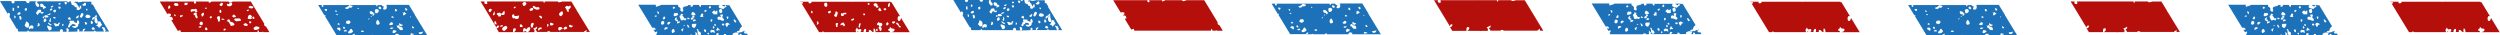 <svg xmlns="http://www.w3.org/2000/svg" id="Warstwa_2" data-name="Warstwa 2" viewBox="0 0 257.7 3.64"><defs><style>.cls-1{fill:#b50f0c}.cls-2{fill:#1d71b8}</style></defs><g id="Layer_1" data-name="Layer 1"><path d="M42.78 1.54 42.15.5h-.42v.03s-.02-.02-.02-.03h-1.9c.08.08.05.19.06.29a.23.23 0 0 1-.12.18.28.28 0 0 1-.22 0 .122.122 0 0 1-.04-.09l.09-.24c-.05.03-.1.02-.15 0-.03-.03-.05-.06-.08-.09 0-.01 0-.02.01-.03h-.41l-.08.11c-.03.02-.06.02-.09 0-.02-.03-.01-.06.02-.08 0-.01.01-.02.02-.03h-5.51s.04.11 0 .18c-.11.01-.18-.02-.15-.15.01-.01.02-.02.04-.03h-.4l.64 1.06s.07-.05.11 0c0 .05-.01.09-.03.12l1.19 1.96h1.7s-.05-.06-.08-.09c.08-.03.16-.07.24-.1.03.12-.05.17-.14.2h.5l.03-.03c.07 0 .14.02.2.03h1.12s.03-.05.05-.07h.17c.01.02.02.04.03.07h2.19c0-.05 0-.1.06-.14l.15-.08c.03.07.1.06.16.07.04.05.03.1 0 .15h2.97l-1.28-2.1ZM41.74.85c.09-.02.16.03.23.08.04.14-.04.16-.15.16-.03-.08-.05-.16-.08-.24Zm-1.02.08c.11-.02.16.05.2.13h.02c-.08.13-.15.18-.23.01 0-.05 0-.1.01-.15Zm-1.67.16c-.01.17-.12.26-.28.28-.04 0-.07-.02-.09-.05 0-.14-.14-.33.12-.38h.05c.1 0 .17.06.2.16Zm2.44.15s.05.05.07.08c-.05 0-.07-.02-.07-.08ZM35.58.85s0-.07.04-.08h.06c.05-.03.11-.05.16-.08.06-.05.12-.11.18-.16.1.03.2.05.3.08 0 .01.02.03.02.04 0 .03-.02.06-.04.08-.06.04-.11.07-.18.07-.05 0-.1-.01-.15-.03V.8c-.01.04-.03.06-.07.09-.05.03-.11.03-.17.03-.06 0-.11-.03-.15-.07Zm1.29.07c-.04-.08 0-.1.07-.09.02.01.05.02.07.02-.02.08-.09.07-.15.07Zm2.16-.08c-.01-.07 0-.14.08-.17.06.03.11.06.17.09.04.16 0 .23-.17.16-.03-.03-.05-.06-.08-.08Zm-5.51.24s-.05-.1-.07-.15h.23c.04.05.05.1 0 .16-.06.11-.11.01-.17 0Zm1.04 0s.09-.03.12.02c.04.05.04.11-.02.16-.08-.03-.1-.1-.1-.17Zm.08.4s.06-.01.09-.02.06-.01.09.01c0 .02 0 .03.01.05 0 .01-.02.03-.03.04-.07 0-.14 0-.16-.08Zm3.74.09s.03-.04.05-.05v-.06c-.02 0-.04.01-.05.02-.16 0-.27-.06-.27-.24.02-.06.06-.1.13-.08.12.02.2.09.28.17 0 .03 0 .06-.02.08.04 0 .08-.01.13-.02-.03.06-.05.11-.08.17-.01.04-.04.05-.07.03-.03.03-.06.02-.09 0Zm-2.62.57c.08 0 .15-.02.23-.03.04.03.07.06.11.09.03.05.03.1 0 .16-.04.06-.11.1-.18.12-.04 0-.07 0-.1-.03-.28-.05-.12-.19-.07-.32Zm-.96.31s.06-.05.09-.07c.04.02.07.05.11.07.01.02.02.03.03.06-.01.04-.03.04-.06.02-.07 0-.19.1-.16-.08Zm5.74.4s0 .04-.01.06c-.1.05-.21.15-.32.02.08-.15.22-.06.33-.08Zm-5.01.1c-.07.06-.11-.02-.16-.03v-.15c.05 0 .1 0 .15.01.02.05.08.1.02.16Zm-.81.06c.03-.05.05-.11.08-.16h.23c.05.07.08.14.06.23-.01.04-.03.08-.07.1-.1-.06-.17-.18-.31-.17Zm.71.15c.12-.03.29-.21.32.09-.1-.06-.26.08-.32-.09Zm.61.29c-.13-.01-.2-.06-.12-.21.14-.03.13-.2.23-.26.1-.02.13.04.15.12.03.02.06.04.09.07-.01.22-.21.22-.35.28Zm1.24-.3c.08.01.18-.02.23.08a.16.16 0 0 1-.09.07c-.08.02-.15 0-.22-.06.03-.03.05-.06.08-.1Zm5.25.42c-.08.06-.16.06-.23-.01.02-.17.14-.12.24-.09h.07c.03.03.05.07.08.1h-.16Zm1.02-.18c-.04.09-.13.11-.21.13-.03 0-.07 0-.09-.03-.07-.03-.08-.09-.08-.16.07 0 .15-.01.22-.02l.24-.06c-.03.05-.06.09-.09.14Zm-2.83-.02c-.06.03-.13.06-.2.04-.02 0-.03-.02-.05-.03 0-.12 0-.24.15-.3.06.09.15.06.23.08.04.12-.07.15-.13.2Zm.54-.27s-.07-.06-.1-.09c-.07-.07-.1-.2-.24-.17 0-.05 0-.1.01-.15s-.04 0-.06-.01v-.07c.02.03.04.05.06.08l.09-.09c.02 0 .05 0 .07.01.07.12.18.16.31.16l.03.06h.07c0 .09.02.18.03.27h-.26Zm1.27-.17c0-.08-.15-.17.01-.24-.02.08.36.18-.01.24Zm-1.34-.55c.09.09.18.18.32.15 0 .02-.01.05-.01.07-.02.04-.06.06-.1.08-.09.02-.17 0-.24-.06-.04-.08-.04-.16.03-.23Zm-.8-.1c.09.07.17.14.07.27-.1.04-.21.07-.31-.01-.02-.03-.05-.05-.07-.07.13 0 .16-.19.3-.18Zm-1.32-.06c.14.24.03.32-.2.33-.12-.11-.11-.24-.05-.38.01-.02.03-.04.04-.06.03-.03.06-.05.08-.08.04.06.09.12.13.18Zm-.99-.28s-.06.06-.08.1c-.03-.01-.04-.03-.03-.05 0-.02.01-.03.02-.03 0-.02-.01-.03-.01-.05.04 0 .08-.01.12-.02v.06Zm4.3-.21s-.06.05-.09.08c-.02-.02-.02-.03-.02-.05 0-.02.01-.02.02-.02v-.07c.03.02.05.04.08.06Zm-1.84-.02s.05.06.08.09c-.06 0-.11.02-.17.03-.03 0-.06 0-.09-.03-.01-.03 0-.06.02-.08v-.07c.05.02.1.04.16.07Zm-2.23-.06v.08c-.03 0-.05 0-.08.01v-.1h.08Zm3.25-.08c-.04-.09 0-.17.02-.25a.27.27 0 0 1 .07-.08c.08.05.17.11.25.16-.08.06-.17.12-.25.17-.03.02-.06.02-.09 0Zm35.17 1.68h.1l-.06-.1s-.03.06-.04.09Z" class="cls-2"/><path d="M76.74 3.43s-.06-.09-.04-.14c.01-.01.02-.03.03-.04-.15-.12-.29.16-.44.07h-.03c-.06.04-.12.07-.2.06-.05-.02-.09-.05-.1-.11.05-.11.17-.07.26-.1 0-.11.05-.21.12-.31.04-.05.09-.09.14-.14 0 0 .01 0 .02-.01L75.16.51s-.05.03-.09.04h-.08a.138.138 0 0 1-.03-.04h-.56c.1.06.18.17.32.16-.03-.04-.03-.09.02-.12.02 0 .05 0 .07-.01.03.03.06.06.08.09-.02.08-.08.12-.16.14-.05.05-.11.1-.16.16l-.23-.06c-.07-.02-.14-.03-.2-.07-.09-.1-.07-.2.03-.28h-1.91s.02.11-.02.18c-.1 0-.15-.05-.18-.15 0-.01-.01-.03-.02-.04h-.63s.03.07.05.11c-.07.03-.13.09-.22.07s-.05-.04-.06-.07c0-.04.01-.07.03-.1h-.32l.03.03c0 .02-.02.04-.03.05l-.46.12c0 .05-.01.1-.02.14-.02.02-.04.03-.06.04.02 0 .05.01.06.03 0 .05.01.1.02.15 0 .03-.01.05-.02.08l-.04.04c-.21 0-.27-.11-.22-.31 0 0 .01 0 .02-.01a.397.397 0 0 1-.16-.18c-.02.01-.05.01-.08 0-.04-.05-.04-.11-.02-.17 0 0 .01-.02.02-.03h-1.81v.02c-.11.1-.28.08-.4.16-.07.04-.1 0-.12-.06V.49h-1.81l1.45 2.38s.1-.01.16-.02c.09.02.15.06.17.16v.06c-.06.04-.15-.06-.2 0l.16.26s.08-.05.13-.07h.08v.15a.55.55 0 0 1-.07.09h-.05l.1.16h3.33l.02-.02c.08-.06.16-.08.26-.07.01.03.03.06.04.09h.32v-.39c.05.05.1.11.15.16.07.07.07.14.03.22h1.93c.03-.08.06-.15.09-.23.11 0 .22-.02.21.14-.06-.03-.09.03-.13.08h.71s-.12-.05-.05-.14c.1.01.23-.04.22.14h.68s-.03-.09-.01-.14c.03-.05.08-.08.14-.1.05-.02.11-.04.16-.05.08-.01.15-.02.21.05.03 0 .06.01.1.02 0 .12-.04.18-.11.23h.23c0-.05 0-.1-.01-.16.07.02.18-.02.2.08.01.04 0 .07-.03.08h.7l-.12-.2c-.07.02-.14.02-.21 0ZM73.08.84c-.04-.1.06-.16.07-.24.12.05.18.13.08.25-.05 0-.1 0-.15-.01Zm-3.72.01c-.04-.08.05-.14.12-.17l.09.09c0 .03 0 .05-.01.08-.07.01-.15.11-.2 0Zm4.7 2.16h.11v.14c-.04-.04-.08-.05-.11-.04-.02 0-.04.01-.05.02-.04.02-.09.04-.13.03-.04-.05-.05-.1-.02-.16.01-.01.02-.01.04-.02 0-.06.02-.12.1-.14l.09.16Zm-.58-.07V2.8c0-.04.01-.07.02-.11.07.03.14.07.14.16s-.09.07-.15.08Zm-3.03.07c-.08.06-.05.15-.07.24-.1-.04-.15-.11-.15-.22l.15-.09c.02-.01.04-.02.06-.01.04.02.02.06 0 .09Zm1-.16s-.08-.05-.1-.09a.334.334 0 0 1-.02-.24c.01-.03.04-.05.07-.06.13 0 .25 0 .38-.01-.01.08-.02.16-.04.23-.08.08-.1.26-.28.17Zm-1.37-.65c.03.22-.21.14-.28.25 0-.06-.01-.11-.02-.17 0-.06.02-.09.08-.07h.21Zm1.13-.23c0-.11.06-.18.18-.18.08-.01.1.02.08.09v.08c-.09.03-.17.14-.26 0Zm2.22.08c0 .08-.02.15-.1.18-.04.03-.06.02-.07-.03v-.21c.07 0 .13 0 .18.06Zm-2.34-.08h-.23v-.14c.09-.03.15.03.21.08.04.02.04.04 0 .07Zm.25-.31c.16-.07.25-.05.24.15-.13.03-.19-.06-.24-.15Zm.85.07c-.03-.1 0-.15.08-.16-.01-.08-.02-.17.11-.16.07-.02.1.02.11.08 0 .06-.02.1-.06.13.02.01.05.02.07.04v.07c-.08 0-.15.02-.23.02-.03 0-.05-.01-.08-.02Zm-.48-.21c-.12.11-.26.04-.4.06v-.03c-.08-.09-.03-.17.01-.25.08-.09.15-.09.21.02.03 0 .05.01.08.01.03.06.06.13.09.19Zm-1.28-.03s-.08.07-.12.11c.02 0 .05.02.07.03.08.12.14.2.16.26h.21c.02.1-.05.16-.11.22-.08 0-.11-.04-.13-.08-.05.03-.12.05-.25.08a.164.164 0 0 1-.11-.14l-.1-.24s-.02-.08.02-.11c.03-.02.07-.03.1-.04v-.03c0-.05 0-.09.02-.14.08.02.16.04.23.07Zm1.11.5c.06.02.12.03.18.05 0 .03 0 .07-.01.1l-.24.07c-.06-.1-.03-.17.07-.21Zm2.88.61v-.15c.05 0 .1 0 .15-.01.02 0 .05.01.07.01.07.26-.11.16-.23.15Zm-.79 0c-.05-.08.03-.11.09-.13.03.05.07.09.1.14-.07.08-.14.07-.19 0Zm-4.55-.32s.03.01.05.01c-.03.05-.07.1-.1.15l-.12.09h-.08c-.09-.11-.03-.19.06-.26.06-.03.12-.02.17.03Zm5.97.1c.08.04.16.09.23.13a.34.34 0 0 0-.26.1c0 .01.01.02.02.03 0 .04-.07.09-.12.14a.142.142 0 0 1-.07-.12c-.06-.08-.12-.15-.03-.25.03-.02.05-.04.08-.06.05 0 .1.01.15.02Zm.71-.33.09.09c.02.05.1.11 0 .15-.02.02-.05.03-.08.02a.155.155 0 0 1-.08-.11c-.03-.05-.05-.11-.08-.16.05-.05.1-.05.15 0Zm-.67-.32c0 .09-.04.16-.1.23h-.05c.04-.08-.18-.33.14-.23Zm-.63.08c.05.05.1.11.15.16.02.03.03.06.02.1-.05.06-.1.1-.18.07a3.06 3.06 0 0 0-.27-.11c-.05 0-.1.01-.16.01-.07-.11-.1-.21.01-.31.08-.01.17-.03.23.05.01-.01.02-.02.04-.03v-.02c-.02-.06-.04-.11-.06-.17.05-.09.15-.07.23-.07.13.1-.05.21 0 .32Zm-.52-.41v.08h-.32c-.07.02-.09-.02-.09-.08 0 0 0-.02.01-.03-.05 0-.1 0-.13-.05v-.08l.19-.16c.11 0 .1.06.08.11.02-.01.03-.03.04-.04.02.02.03.04.04.06.04-.05.09-.09.13-.13.12.05 0 .18.07.24 0 .02-.02.04-.04.06Zm.44-.46c.02.05 0-.02.02.03.07.15.09.32-.06.37-.2.07-.19-.15-.23-.27 0-.02.01-.04.02-.06.05-.03.1-.06.16-.09.03 0 .06 0 .1.01Zm-1.78.16s.03-.04.06-.02c.03-.02.06-.05.09-.07.16.09.03.15-.02.22-.1.01-.13-.04-.13-.13Zm-4.89.1s.03-.01.05-.02c.22.04.19.16.09.3-.04-.09-.09-.18-.13-.28Zm1.8.15s.03-.02.04-.03c.08.06.16.03.25 0 .02.03.04.06.07.09.03.02.04.05.03.09-.07.11-.19.14-.31.17h-.1c-.03-.02-.04-.05-.05-.09 0-.09.03-.16.08-.23Zm-2.02.3c.06-.02.1-.1.17-.05.06.04.03.09-.01.12-.05 0-.11 0-.16.01 0-.03 0-.05.01-.08Zm.83.32v-.06c.07-.07.04-.28.24-.16 0 .12.02.24-.16.24-.02 0-.05-.01-.07-.01Zm1.24.07c-.02-.13.07-.19.17-.25.02 0 .04.01.06.02-.05.11-.14.23.09.23v.1c-.08.05-.16.06-.24-.01-.02-.03-.05-.06-.07-.09Zm-1.37.48c-.06-.06-.06-.14-.04-.21.03-.07.07-.14.14-.16.06.02.11.04.17.06v.09c.01.03.01.05 0 .08v.07h-.02c-.06.07-.13.13-.24.07Zm2.64.02c.05.03.1.06.15.08l.09.21h-.16l-.09-.24c-.02-.03-.01-.05.01-.06Zm-.39.14c.02-.08.08-.07.14-.07v.08c-.05 0-.1 0-.15-.01ZM68.5 3s-.01-.07 0-.11c.07-.07.15-.11.25-.07.03 0 .05.02.08.02v.08c-.11.06-.22.12-.32.18a.36.36 0 0 0-.02-.11Zm1.04.3c-.05.03-.13.02-.15.1h-.08l-.04-.04c-.05-.1-.04-.19.01-.29.19-.19.22-.01.27.12v.11Zm2.62.32h-.11c-.12-.05-.11-.18-.15-.28.01-.12 0-.22-.1-.31.26-.14.14.28.33.24.02.01.03.02.05.03.08.12.15.23-.02.33Zm.49-.58c.19 0 .11.18.13.29-.05-.02-.11-.05-.16-.07-.02-.08-.14-.22.03-.22Zm.44.46s-.06.05-.09.07c-.07-.06-.11-.14-.02-.19.07-.04.1.05.11.12Zm.6-.11a2.25 2.25 0 0 0-.24-.08c-.02 0-.05.02-.07.03-.18.06-.14-.09-.16-.18.04-.02.07-.03.1-.02 0-.04.02-.07.03-.11.01.03.05.06.08.08.01 0 .02-.01.04-.01.05 0 .1 0 .15-.01.03.1.05.2.08.3Z" class="cls-2"/><path d="M82.7.2c.07.03.08.1.09.16h-.16l1.8 2.95h.3s.05-.04.07-.07c.07 0 .11.03.13.07h3.36c-.06 0-.07-.08-.09-.15 0-.05.01-.1.02-.16.07-.03.07-.1.08-.16.03.03.06.06.09.08.03.05.05.1.06.16.02-.03.05-.06.09-.08h.16c.02 0 .04.01.06.02 0 .03.01.05.03.07 0 .1-.04.17-.13.2-.09.02-.19.02-.23-.08V3.2c-.01.03-.03.06-.06.08-.03.02-.06.02-.08.02h.73v-.13c.05-.1.08-.23.25-.18v.09c.01.03.01.07.01.1-.01.04-.03.08-.04.12h.34s-.05-.09-.02-.15c.04-.06.09-.07.16-.06.07.07.14.14.22.21h.14s-.03-.04-.04-.06c0-.1.01-.2.02-.29.01 0 .03-.02.04-.02.14.08.14.23.15.36v.02h1.53s-.08-.11-.14-.14c-.07-.03-.12-.07-.08-.16h.01c.12 0 .14-.09.15-.18.03-.02.05-.03.08-.05.04.24.3.1.41.24-.02.08 0 .18-.1.22-.07 0-.12.05-.17.08h1.84l-.91-1.49c0 .11-.03.21-.1.3-.07.05-.14.05-.2-.02-.04-.13-.08-.25.01-.38 0-.02.02-.04.02-.06.08-.03.14 0 .19.03L91.9.23h-.1c0-.02-.02-.03-.02-.05h-3.87s-.02.02-.04.03l-.03-.03h-3.33s-.02.02-.03.02c0 0 0-.02-.01-.02h-.8v.04c-.07.11-.16.15-.29.1a.128.128 0 0 1-.04-.1l.04-.04h-.88l.02.03h.16Zm1.48 2.32c.06-.09.05-.19 0-.28.05-.01.1-.02.14-.03.02.02.04.04.06.07-.08.06.02.11.01.17l-.15.09c-.02 0-.04-.01-.06-.02Zm2.46.09c0-.15.05-.26.23-.22 0-.05 0-.1.01-.14.05.07.11.14.16.2.06.07.06.15.01.23-.03.04-.07.04-.1 0s-.06-.09-.09-.13c-.08.02-.15.05-.23.07Zm-.47.07c0-.05-.01-.1-.02-.15-.03-.09.01-.13.1-.15h.14l-.06.24v.15s-.06.03-.09.02a.123.123 0 0 1-.07-.11Zm2.39.16c-.09-.06-.06-.15-.02-.24v-.15c.05-.02.1-.05.16-.07v.23c-.07.03-.07.1-.06.16 0 .06-.03.11-.08.07Zm1.8.37s-.04-.03-.05-.06v-.14c.04-.02.09-.05.13-.07 0 .08.02.15.03.23-.01 0-.02.02-.03.03-.03 0-.05.01-.08 0Zm.51-.36v.16c0 .08-.02.14-.09.18-.13 0-.1-.12-.14-.19-.1-.12-.12-.22.06-.27-.02 0-.05-.01-.07-.02-.05-.05-.06-.11-.05-.17-.02.03-.05.06-.11.06-.07-.03-.07-.09-.07-.15.05-.06.11-.11.16-.17.04.03.08.05.13.08.03-.01.06-.01.09 0 .03 0 .06.01.1.02.11.12.07.22-.02.32-.03.03-.07.04-.11.05h-.02c.05.04.11.08.16.12Zm.62-.57s.05.07.08.1c.02.02.03.05.03.09-.02.05-.05.08-.09.11-.05.02-.1.1-.15 0 0-.07 0-.14-.01-.2.05-.03.1-.07.14-.1Zm1.04.09c.08.06.15.12.14.23v.01s.01 0 .02.01c.04.08.2.05.16.19-.05 0-.1.02-.15.02l-.09-.15c-.06-.13-.25-.16-.24-.34.05 0 .11 0 .16.01Zm-.25-.08s-.04.05-.06.08c-.13.09-.23.09-.27-.1.01-.02.03-.03.04-.05.05 0 .1-.01.16-.02.06.01.12.02.13.09Zm-8.66-.97c0-.07 0-.14-.01-.22.05.02.1.05.15.07v.16c-.05.05-.1.05-.14-.01Zm1.75.01s-.02-.05-.02-.07c0-.03.02-.05.03-.08.08-.03.15-.05.23-.07.08.11.02.19-.07.25-.06.02-.12.02-.16-.03Zm2.66.66c-.02.12-.13.1-.21.14-.08-.02-.07-.09-.07-.15.08-.02.16-.05.24-.07s.04.05.04.09Zm1.14-.58c0 .07 0 .14-.08.17-.03.01-.05 0-.07-.02-.02-.05-.05-.1-.07-.15h.21Zm-1.92-.06c-.02.18-.18.1-.27.14 0 .03 0 .05-.02.07v.08c-.26.04-.34-.05-.23-.3l.15.06c.05-.1.16-.07.24-.09l.14.03Zm-.92-.09s.03.07.02.11c-.04.12-.04.26-.13.36h-.15c-.03-.05-.06-.1-.1-.15.05-.08.11-.17.16-.25-.03-.06-.03-.11.02-.15.07 0 .13.01.17.08Zm5.02-.33c-.04.17-.14.15-.25.08V.86h.23c0 .02 0 .05.02.07Zm-.58 0c.03.05.06.11.1.16-.07.06-.14.07-.23.04-.06-.03-.09-.08-.11-.14 0-.02.01-.04.02-.06.05-.05.1-.1.15-.16l.08.16Zm-.46-.16c-.02-.06-.01-.09.01-.11h-.1c-.03 0-.06 0-.08-.02-.04-.03-.04-.07-.07-.11s-.04-.07-.01-.11c.09-.11.2-.11.32-.04.03.04.06.08.08.11v.13h.07v.16h-.24Zm-.73-.24s-.09-.05-.14-.08c.01-.05 0-.12.04-.14.07-.04.11.05.16.07l-.06.15Zm2.14 0c-.03.08 0 .21-.16.17-.04-.05-.03-.1-.02-.16.01-.09.04-.18.12-.24h.07v.24ZM85.04.28h.09c.02 0 .05 0 .07.01.05.04.07.1.08.16 0 .11 0 .2-.11.26-.15-.01-.21-.1-.21-.24v-.1l.08-.08Zm-33.61 2.4c0 .11-.07.18-.15.23h-.1l.24.4h1.46v-.24c.03-.05.05-.1.08-.15h.09c.07-.01.1.03.12.08.01.1-.04.17-.1.24-.04.02-.07.05-.11.07h-.02 2.15s-.04-.07.02-.16c-.05-.08-.1-.16-.14-.24.16.02.27-.09.39-.17 0 .05 0 .11.01.16-.02.09-.26.09-.1.24.03.03.05.06.08.08-.01.02-.02.05-.03.07h1.09s.03-.06.07-.08l.22.03v.05h3.53c-.02-.07 0-.1.07-.08.05-.05.1-.09.15-.14 0 .07 0 .14.01.22h.34l-1.25-2.05s-.03 0-.04-.02v-.05l-.54-.89s-.02 0-.02-.01V.25L58.9.16h-.94s-.09.03-.13.04c-.1.02-.2.07-.3 0a.076.076 0 0 1-.02-.05h-1.35c-.02.06-.04.11-.06.17-.08-.08-.09-.13-.06-.17h-5.83v.1c.04.06.03.12-.02.17-.2 0-.33-.06-.23-.27h-.42l1.64 2.7c.02-.16.08-.26.28-.19Zm.84.26c-.06.09-.17.13-.23.23-.12.05-.18-.03-.26-.09 0-.04-.02-.07-.03-.11.06-.05.06-.15.14-.18.07-.04.14-.09.22-.12.11 0 .16.07.18.17 0 .04 0 .07-.03.1Zm1.32-.42h.16c.03.03.06.07.09.1.04.06.04.12 0 .17-.08 0-.16 0-.24-.01 0-.03 0-.07-.01-.1v-.16Zm.79.8s-.08-.01-.12-.02c0-.02 0-.04-.01-.06-.08-.05-.16-.02-.23.03-.04 0-.07-.02-.11-.03 0-.11 0-.22.08-.31.03-.02.07-.03.11-.03.07.04.13.08.15.15.03-.07.08-.13.14-.19.11-.06.21-.12.28.05-.04.18-.11.33-.29.41Zm.42-.47a.259.259 0 0 1-.09-.17c0-.11.02-.22.1-.3.02 0 .04-.01.06-.02.1 0 .17.04.15.16-.14.06.01.34-.23.33Zm1.61-.4s.09.05.13.07c.04.1-.04.16-.09.23-.03 0-.05 0-.06.03 0-.11.02-.22.02-.33Zm-.9.47c.09-.09.2-.1.32-.08 0 .06 0 .11-.01.17-.14-.04-.22.05-.29.16-.09-.08-.08-.16-.02-.24Zm2.06.15c-.05-.14-.04-.26.14-.29.12 0 .21.03.28.13-.01.12-.15.09-.2.17-.08.06-.15.1-.22-.01Zm.64 0-.14-.13c.1-.11.18-.27.37-.14 0 .02.01.03.02.05.03.19-.19.12-.25.23Zm.65-.47c.05.11.11 0 .16 0 0 .05 0 .1-.01.15-.04.06-.1.07-.16.07-.05-.02-.11-.04-.16-.06a.128.128 0 0 1-.04-.1c0-.04.03-.07.06-.09.06-.02.11-.02.15.03Zm-1.99-.23c.06.02.12.05.18.07.01.04 0 .07-.01.11-.1.07-.2.1-.32.05 0-.02-.01-.04-.02-.07 0-.03 0-.05-.01-.08.02-.14.1-.12.19-.08Zm-.99-.58s-.01.07-.03.1c-.09.04-.12-.02-.16-.08l-.12-.09c.03-.11.09-.14.19-.07.06.03.11.08.12.15Zm2.14-.35a.43.43 0 0 1-.2.22c-.08.01-.13-.03-.16-.1-.12-.21.12-.26.18-.38h.13l.03.03c.02.08.04.16.02.24Zm.81-.72c-.02.1-.09.16-.16.22l-.06.03c0 .06.01.12.02.18-.06.22-.12-.02-.18 0h-.06c.02-.04.05-.09.07-.13-.05 0-.08-.03-.1-.07 0-.08-.1-.12-.12-.2l.15-.14c.1-.02.22.12.31-.02.11-.02.13.05.13.13ZM54.57 1c.05-.05.1-.11.15-.16.03 0 .05 0 .08-.02.05 0 .1 0 .16.01v.08c.02.13-.08.16-.17.2-.11.02-.19 0-.23-.12Zm-.73-.65c.05-.05.11-.09.16-.14h.07c.1 0 .16.06.19.15 0 .1-.07.15-.14.21a.18.18 0 0 1-.14.04c-.12-.05-.08-.19-.14-.27Zm1.15.25c.16.03.26.22.45.13.1 0 .16.04.18.14-.05.12-.15.13-.26.13a.645.645 0 0 1-.43-.24c-.01-.07-.02-.13.06-.16Zm-2.02.16s.06-.06.09-.08h.07c0 .03.01.07.02.1 0 .01-.02.03-.03.04-.03.02-.06.04-.09.04-.05-.02-.1-.04-.05-.11Zm-2.52.48c-.07-.07-.12-.14-.04-.24V.94l.16-.04c.05.03.1.07.15.1-.06.08-.11.16-.17.24a.09.09 0 0 1-.1 0Zm.36.24c.03-.05.05-.1.08-.15.02-.06 0-.13.08-.17v.07c0 .03.02.06.02.09.03.06.03.11 0 .17-.07.04-.14.19-.19-.01Zm.56.23c-.02-.05-.05-.11-.01-.14-.08-.02-.16-.04-.14-.17.08-.11.21-.05.31-.1l.09.09c.22.08.19-.29.4-.24v.31c-.11.11-.23.11-.36.04l-.02-.02v.14c0 .03-.02.05-.04.07-.01 0-.03 0-.04.01-.05 0-.11-.01-.16-.01Zm1.76.23s-.08-.05-.09-.09c-.05.04-.1.07-.17.03-.08-.14-.17-.28.02-.4h.1c-.01.06 0 .11.06.14l.02.04c.15-.03.31 0 .45-.08-.02.1-.04.2-.07.3-.01.01-.02.03-.04.04-.09.05-.18.05-.27.02Zm-2.16.5V2.2h.16c.03.08-.02.19.08.25a.55.55 0 0 0-.07.09c-.05-.03-.11-.06-.16-.09Zm.86.18c.05.16-.11.08-.15.13h-.15c0-.02 0-.04.01-.06l.14-.1s.1.02.15.02ZM17.56 1.41s.03.02.04.03c.04.07.03.14-.02.2-.04.03-.07.07-.11.1v.02c.07-.03.14-.04.2-.02.04.01.07.04.1.07.03.08.05.15.07.23-.03.01-.05 0-.07 0-.04.01-.07.03-.11.04l.69 1.14v-.04c.08-.03.15-.05.23-.08.02.07.05.13.07.2h7.89c0-.06.03-.12.04-.19.09.05.11.12.12.19h.33s.02-.02.02-.03h.07c.01.01.02.02.03.04h.62l-.35-.58c-.07 0-.12-.05-.17-.11a.153.153 0 0 1 0-.16l-1.4-2.3h-1.87c-.05.09-.19.05-.27.11-.06 0-.11-.03-.13-.09V.16H21.8s-.02.04-.04.06c-.02 0-.05 0-.07.02-.05.02-.11.04-.16.06 0-.03-.01-.05-.02-.08 0-.02.01-.04.02-.06h-1.38s.06.05.06.11-.04.09-.09.1c-.11 0-.12-.07-.14-.15l.06-.06h-3.57l.77 1.27c.1 0 .19-.09.29 0Zm.39.08c.07-.02.12.02.16.07 0 .05-.01.12-.07.11-.1-.01-.08-.11-.09-.18Zm.6.1c.1 0 .2-.02.29-.03.05.15-.13.13-.17.21-.15.01-.11-.11-.13-.19Zm3.94.61c-.05-.07 0-.16-.06-.23-.06-.04-.07-.1-.06-.16.03-.11.11-.15.21-.14.06.01.1.04.11.11-.03.1-.01.21-.02.32-.01.05-.03.1-.08.13-.03.01-.06 0-.09-.02Zm-.78-.3c-.07-.04-.1-.1-.08-.18.05-.02.11-.04.16-.06.09.12.02.19-.08.24Zm1.43.13s-.04.04-.06.01c-.08 0-.16 0-.25-.02v-.07c.12-.07.22-.02.31.07Zm-2.55.48s-.03-.07-.02-.11c.03-.07.06-.14.15-.17.06 0 .12.01.16.07.05.11.03.2-.04.29h-.08c-.07 0-.14-.02-.17-.09Zm.55.51c0-.06.01-.11.02-.17.22-.07.19.12.23.23a.3.3 0 0 0-.08.04c-.06-.02-.14-.02-.18-.09Zm1.9.11s0-.07.01-.1c.06-.1.14-.1.22-.03v.06c-.07.04-.14.13-.24.06Zm3.63-.36s.07.05.08.09c-.03.15-.17.17-.28.21-.11.02-.21.03-.3-.05-.03-.06-.04-.12.01-.18l.09-.07c.13-.09.27-.03.4 0Zm-5.91-.01s-.04.07-.09.08c-.08 0-.17.03-.22-.07.09-.03.19-.07.28-.1 0 .03.02.06.02.09Zm2.87-.4h.02c-.06-.09-.14-.17-.27-.15.03-.06.06-.11.08-.17.16-.1.23 0 .28.13 0 .03 0 .05-.02.08h.02c.2.02.37.07.43.29l-.08.08c-.11.02-.21.04-.31.06 0-.14-.1-.22-.16-.32Zm1.91.16c.03.08-.02.11-.08.14-.09.03-.17 0-.25-.02-.09-.04-.15-.1-.05-.19.07-.03.14-.06.21-.08.02.08.08.13.17.15Zm.38-.24c-.04.07-.08.15-.17.12-.1-.03-.06-.13-.07-.2h.08c.07 0 .13.02.16.09Zm-1.16-.13c-.14.02-.27.03-.41.05-.06-.06-.16-.07-.19-.16 0-.08.03-.13.11-.14h.47l.09.16c.02.07-.02.09-.08.1Zm1.48-.27c-.07.08-.16.11-.21 0-.06-.11.03-.16.13-.17.03.05.05.11.08.16Zm-.38-.33s.05.06.08.09c.06.07.05.13-.03.18-.02-.01-.03-.01-.05-.01.03.07.09.06.14.06-.13.14-.3.1-.46.07V1.8h.02s0-.08.01-.11c.06-.11.12-.21.27-.14Zm-1.75-.07c.05.05.11.1.16.15.07.04.08.08-.01.11a.25.25 0 0 1-.22.04c-.22-.15.01-.21.07-.3Zm-3.18.16s-.06.05-.09.08a.435.435 0 0 1-.06-.07c0-.05-.02-.1-.03-.16.03-.08.09-.14.17-.17.07-.03.09.02.11.07 0 .1-.03.18-.09.25Zm1.84-.32s-.06.02-.09 0c-.08-.1-.06-.21-.02-.31.06 0 .11.02.14.07.03.09.03.17-.03.25ZM25.69 1s-.04.07-.07.1c-.06.02-.11.04-.17.06q-.06-.18.23-.16Zm.41-.32c.04.13-.04.16-.14.19a.66.66 0 0 1-.27-.06c-.05-.05-.14-.1 0-.14.03-.03.06-.05.09-.08l.31.09ZM23.91.31c.03.08.03.15-.01.22-.07.08-.16.11-.26.12-.1 0-.19-.04-.26-.12l.03-.16c.08.05.15.1.22-.01.01-.01.03-.02.04-.03.08-.03.15-.12.24-.01Zm-.98 0c.12.08-.01.2-.04.3h-.17c-.04-.05-.13-.07-.07-.16.08-.09.16-.22.28-.14Zm-3.6-.03s.01.03.02.04c0 .07-.02.12-.06.17-.01 0-.03.02-.04.03h-.23V.29c.1 0 .21 0 .31-.01Zm-1.35.09c.03-.05.08-.07.14-.06.02 0 .03.01.05.03.03-.01.07-.01.11 0 .05.02.09.06.11.11 0 .06-.01.11-.05.14-.02 0-.03.01-.05.02h-.24V.55h-.08c-.1-.06-.02-.11 0-.16Zm-.67.47c.03-.08.05-.16.08-.24.2-.1.14.08.17.17-.07.07-.11.21-.25.08Zm3.79.02c.08-.03.2-.21.21.05h-.14a.435.435 0 0 0-.07-.06Zm-.98.38v-.11s-.02.01-.03.02c-.08 0-.15.01-.23.02l-.15.06c-.12-.17-.05-.27.13-.29.09-.01.18.05.26-.02h.15c.06.11.03.15-.02.17h.12v.05c-.04.12-.1.17-.22.09Zm.16.12s.03.07.02.11c-.02.03-.04.05-.07.07.03 0 .06.03.08.06.05.09.09.18.03.28-.15.05-.15-.1-.22-.16 0-.05 0-.1-.01-.15-.09 0-.16-.03-.16-.15.03-.02.05-.05.08-.07.09-.11.16-.05.24.02Zm39.95 1.96Z" class="cls-1"/><path d="M9.82.94S9.79.89 9.77.86c0-.02 0-.04-.01-.07l-.2-.33h-.11C9.43.44 9.42.42 9.42.41c0-.01 0-.03-.01-.04V.31s.02-.04.03-.05L9.39.17h-.96V.2c-.13.01-.27.03-.4.04V.18h-.28s-.04.06-.08.08c-.01 0-.03.01-.04.02.1.03.28-.06.26.14.01.01.03.02.04.04h.01c.02.01.04.02.05.02.01 0 .02.01.03.02v.07l.03.03c.05.06.08.12.07.18h.05c.02.01.04.02.05.04-.02-.06 0-.14 0-.22h.15c0 .1 0 .21-.01.31-.03 0-.05-.01-.07-.02a.078.078 0 0 1-.04-.04s0 .08-.02.12c-.03.03-.06.05-.1.06-.08.02-.16 0-.22-.04-.02-.05-.01-.08 0-.09V.77c-.02 0-.05-.02-.07-.03-.05 0-.09-.01-.14-.02 0-.03-.01-.06-.02-.09 0 0-.01-.02-.02-.03L7.62.56c-.07 0-.13-.03-.19-.06a.27.27 0 0 0-.07-.08c0-.03.01-.05.02-.07-.03-.01-.05-.04-.07-.08V.2c0-.02.01-.04.02-.06h-.16s0 .01-.01.02c0 0 0 .01-.01.02l-.01.01s0 .01-.01.02l-.01.01s-.01 0-.02.01h-.11c-.01 0-.03-.02-.04-.03 0-.02 0-.04-.01-.06h-3.1v.13c0 .02 0 .03.02.05.01.02.03.03.05.04.11.07.16.17.11.3-.03.03-.06.05-.1.05-.11 0-.16-.09-.21-.17-.04-.08-.08-.17-.05-.26V.19l.12-.06h-.75s.01.03.01.05c0 .02 0 .05-.02.08-.04.05-.09.06-.15.06-.04 0-.07-.02-.1-.04A.156.156 0 0 1 2.71.2C2.69.17 2.68.14 2.67.11H1.48l.04.07c-.07.19-.17.24-.33.08V.11H0l.81 1.34v-.08c.06-.1.11-.02.16 0 .05.03.06.08.06.14 0 .02-.01.03-.03.05.01.04.01.07 0 .11 0 .02-.02.04-.03.05l.77 1.27s.03-.02.04-.02h.06c0 .03.01.05.02.08l-.03.1.06.1h.92c.01-.06.04-.09.1-.1.04 0 .07.03.09.06 0 .01 0 .03.01.04h3.18s-.02-.02-.02-.03c-.01-.06 0-.12.05-.16.05-.02.1-.05.15-.07.02.02.04.05.07.07.05.06.07.13.02.19s1.52 0 1.52 0v-.23c.02 0 .05 0 .07-.02.17.04.15.13.09.24h.4s-.01-.08-.02-.12c.05-.15.17-.16.3-.16-.07.09-.14.19-.21.28h1.05s.02-.03.03-.05c.06-.04.12-.04.17.02v.04h.86s-.05-.09-.07-.13v-.07c-.02 0-.03-.02-.04-.04-.03-.05-.06-.11-.1-.16v-.06c.12-.04.2.08.31.08v.1c.03.05.06.11.1.16-.04.04-.09.08-.13.12h.45L9.86.98S9.8.92 9.78.88ZM8.49.44c.14.03.17-.18.31-.16l.04.04c.04.1.05.2-.05.27-.12-.01-.29.08-.3-.15Zm-3.2.64h-.15c0-.08.02-.14.09-.18.05-.03.1-.04.15 0 .04.09-.03.13-.09.17Zm.96-.34c0 .08 0 .16-.1.16-.14 0-.12-.13-.14-.22.03 0 .05 0 .08.01.06 0 .12 0 .17.05Zm-.87.02s-.04.03-.07.01C5.29.76 5.27.75 5.24.76c0-.14.12-.15.22-.18.09.11-.07.11-.07.18ZM6.65.23S6.68.2 6.7.2c.02 0 .03 0 .03.01.05 0 .1.01.15.02.01.11.02.22-.14.23-.04-.07-.1-.14-.08-.23Zm-.41.1v.06c0 .02-.01.04-.02.07-.05 0-.1.02-.15.02-.1-.21.06-.15.16-.15ZM4.41.75c-.05 0-.1-.03-.15-.04h-.09c0-.05-.01-.1-.02-.16-.02-.26.13-.17.26-.13.06.05.1.11.12.19v.02c.02 0 .03-.01.05-.02.08.03.14.09.17.18-.11.05-.21.1-.31.15V.75ZM1.87.6c.13.08.15.16 0 .23-.02 0-.05.01-.07.01V.6h.08Zm-.56.2s.1.01.14.02c0 .1 0 .19.01.29H1.3V.8Zm1.23.18s.01-.08.04-.11c.05-.02.1-.04.15-.05 0 .02.01.04.03.05.03.08.03.15-.03.21-.13.11-.15-.03-.19-.1Zm1.3.18s.06-.1.09-.16h.26c.16.28-.03.29-.19.33 0 .06-.04.12-.08.18 0 .01-.02.02-.03.03 0-.01-.02-.02-.03-.03-.03-.02-.05-.04-.07-.06l-.02-.02-.03-.03s0-.02-.01-.02v-.1a.24.24 0 0 1 .1-.1Zm.42.25-.09-.09c.06-.09.16-.07.24-.09.03 0 .06.02.08.02 0 .12-.08.14-.16.15h-.08Zm-2.47.07V1.4l.08-.08c.07-.06.14-.07.22-.03.1.18-.09.18-.16.25l-.14-.06Zm3.11.07v-.07c.11 0 .18-.12.3-.08.05.02.06.04 0 .07-.09.09-.2.08-.31.08Zm-.19.02c.05 0 .11 0 .16.02s.09.06.12.1c.01.04 0 .07-.03.09-.05 0-.1.02-.15.02h-.08a.17.17 0 0 1-.1 0c-.11-.13-.06-.2.08-.23Zm4.66.86c0-.05-.01-.11-.02-.16.01-.06.02-.12.09-.13.03.02.05.04.08.06.09.13.09.24-.1.27-.02-.01-.03-.03-.05-.04Zm-.56.11c-.03-.08-.06-.15-.08-.23.05-.05.11-.05.17 0l.08.08c-.01.09-.05.16-.16.15Zm-.64-.15-.03.06c-.02 0-.05 0-.07.01v.17c-.03.05-.07.1-.1.15 0 .01-.02.02-.03.03h-.09v.04c-.05.04-.1.03-.16.02-.09-.01-.18-.04-.24-.12v-.07h.24c.03.01.07.01.1.02 0-.02-.01-.03-.01-.05v-.1c-.07 0-.12-.07-.19-.06h-.2v.1c-.06.03-.13.06-.19.08.01.01.02.02.03.04-.01.02-.02.05-.03.07l-.09.06c-.13-.04-.1-.13-.07-.22h.03c.02-.06.04-.13.06-.19s.08-.03.12-.04 0 0-.01-.01a.298.298 0 0 1-.07-.11c0-.08 0-.16.12-.13h.32c0 .22.23.15.32.26 0-.03 0-.06.01-.1-.03-.09.04-.16.07-.23.15.05.14.19.17.32Zm-4.16.01s.05.05.07.08c0 .05 0 .1.01.15-.05.03-.11.06-.16.09-.03.02-.05.02-.07-.02v-.08c.11-.04-.06-.26.15-.23Zm.98-.08c.1.06.16.18.3.16v.14c-.13.02-.2-.1-.3-.15-.05-.06-.05-.11.02-.15Zm.54.08c.11-.01.22.01.32.07.02 0 .05.01.07.02.1 0 .1-.28.27-.11-.06.08-.12.16-.11.27-.05.03-.1.02-.14 0-.03.04-.06.06-.11.06h-.15l-.15-.3Zm.89.07h.12c0 .05.01.1.01.15-.04.03-.09.05-.13.08v-.23Zm-1.21-.18c-.08-.02-.12-.08-.16-.14.12-.07.04-.24.16-.31l.03.23-.03.22Zm-.72-.38c-.12-.05-.07-.15-.07-.23.17.03.14.13.07.23Zm.99-.16h.2c.05.08.1.17-.07.16-.07-.03-.13-.07-.13-.16Zm1.65.26c-.14 0-.13-.08-.1-.17.05-.03.11-.05.16-.08.07.09.12.18.08.3-.05-.02-.1-.04-.15-.05Zm.72-.13v-.16c.02 0 .05 0 .07-.02l.16-.13c.05.04.05.09.02.15-.03.15-.11.2-.25.15Zm-6.39-.29.15.09c-.01.09.02.2-.12.21l-.03-.3Zm.56.4c.04-.11-.1-.23 0-.34.13 0 .17.06.18.18.03.06.02.12-.02.17-.06.03-.12.03-.17-.01Zm2.63-.08s.04 0 .07.01c.02.07.05.15.07.22-.07.05-.13.1-.2.15-.04-.02-.07-.04-.08-.08-.04-.14.02-.24.14-.3Zm-1.91.92a.49.49 0 0 1-.18-.17c-.01-.03-.02-.06 0-.1.06-.1.12-.21.1-.33h.08c.28.1.29.32.23.56l-.04.04c-.06.03-.13.03-.2 0Zm.24.16v-.16c.03-.05.07-.11.1-.16.1-.06.21-.08.32-.01.06.08.06.17.01.26-.06.05-.12.06-.18-.01-.1-.02-.13.15-.24.08Zm2.15.15s-.07 0-.09-.02c-.05-.06-.07-.15-.11-.22-.04-.07-.09-.14-.06-.23l.04-.04.39.15c0 .08.02.16.03.24-.06.04-.12.07-.18.11Zm1.98-.09c-.06.07.02.24-.16.23-.02.02-.03.03-.05.02-.02 0-.02-.01-.02-.02-.02-.03-.04-.05-.05-.08.14-.08-.11-.24.06-.29.1-.03.15.09.22.15Zm2.62.01c-.07 0-.14 0-.2.01-.03-.05-.07-.1-.1-.15.03-.03.07-.05.1-.08.02-.02.05-.03.09-.03.04.02.08.05.11.09.02.05.1.1 0 .15Zm.65-.78c0 .1.08.16.13.24 0 .13-.13.15-.19.24-.03.07-.07.12-.16.08 0-.13-.09-.15-.19-.16-.02-.03-.03-.05-.05-.08.24-.04.1-.3.24-.41.08.02.18 0 .22.1Zm-.39-.45c0 .05 0 .1.01.15.02.06.05.11.07.17 0 .08 0 .15-.01.23-.03.03-.07.05-.11.04-.2-.08-.21-.25-.2-.43.01-.07.05-.12.09-.16.05 0 .1-.09.15 0Zm-.02-.26s.01.1.02.15l-.15.09c-.13.06-.16.25-.34.24 0-.05 0-.11.01-.16.05-.08.12-.15.23-.14h.01s0-.01.01-.02c.08-.04.05-.2.19-.16Zm-.69.05c.05.07.05.14-.02.2-.13.04-.25.08-.38-.01-.02 0-.04-.02-.06-.02-.04-.11.02-.18.08-.26.14-.04.27 0 .38.09Zm-.7-.23c.07.14-.04.24-.1.35a.27.27 0 0 1-.07.08c-.04.01-.07.01-.1-.02l-.08-.08c.03-.08.06-.15.09-.23.02-.05.04-.1.09-.13.06-.02.11 0 .15.03Zm-2.89-.12H5.6c-.07-.03-.11-.08-.1-.17.04-.07.09-.11.18-.09.03 0 .05.01.08.02 0 .02.01.05.03.07-.03.05-.06.11-.1.16Zm3.19-.24V.88c.05.03.09.05.14.08 0 .13-.04.17-.15.07Zm132.18.37-.63-1.04h-.42v.03s-.02-.02-.02-.03h-1.9c.08.08.05.19.06.29a.23.23 0 0 1-.12.18.28.28 0 0 1-.22 0 .122.122 0 0 1-.04-.09l.09-.24c-.05.03-.1.02-.15 0-.03-.03-.05-.06-.08-.09 0-.01 0-.02.01-.03h-.41l-.08.11c-.03.02-.06.02-.09 0-.02-.03-.01-.06.02-.08 0-.01.01-.02.02-.03h-5.51s.04.11 0 .18c-.11.01-.18-.02-.15-.15.01-.01.02-.02.04-.03h-.4l.64 1.06s.07-.05.11 0c0 .05-.01.09-.03.12l1.19 1.96h1.7s-.05-.06-.08-.09c.08-.03.16-.07.24-.1.03.12-.05.17-.14.2h.5l.03-.03c.07 0 .14.02.2.03h1.12s.03-.05.05-.07h.17c.01.02.02.04.03.07H139c0-.05 0-.1.06-.14l.15-.08c.03.07.1.06.16.07.04.05.03.1 0 .15h2.97l-1.28-2.1Zm-1.05-.69c.09-.02.16.03.23.08.04.14-.04.16-.15.16-.03-.08-.05-.16-.08-.24ZM139 .8c.11-.02.16.05.2.13h.02c-.08.13-.15.18-.23.01 0-.05 0-.1.01-.15Zm-1.67.16c-.01.17-.12.26-.28.28-.04 0-.07-.02-.09-.05 0-.14-.14-.33.12-.38h.05c.1 0 .17.06.2.16Zm2.44.15s.05.05.07.08c-.05 0-.07-.02-.07-.08Zm-5.92-.4s0-.07.04-.08h.06c.05-.03.11-.05.16-.08.06-.05.12-.11.18-.16.1.03.2.05.3.08 0 .01.02.03.02.04 0 .03-.02.06-.04.08-.06.04-.11.07-.18.07-.05 0-.1-.01-.15-.03v.03c-.01.04-.03.06-.07.09-.05.03-.11.03-.17.03-.06 0-.11-.03-.15-.07Zm1.3.08c-.04-.08 0-.1.07-.09.02.01.05.02.07.02-.02.08-.09.07-.15.07Zm2.16-.09c-.01-.07 0-.14.08-.17.06.03.11.06.17.09.04.16 0 .23-.17.16-.03-.03-.05-.06-.08-.08Zm-5.51.24s-.05-.1-.07-.15h.23c.04.05.05.1 0 .16-.06.11-.11.01-.17 0Zm1.04 0s.09-.03.12.02c.04.05.04.11-.02.16-.08-.03-.1-.1-.1-.17Zm.08.41s.06-.01.09-.02.06-.01.09.01c0 .02 0 .03.01.05 0 .01-.02.03-.03.04-.07 0-.14 0-.16-.08Zm3.74.08s.03-.04.05-.05v-.06c-.02 0-.04.01-.05.02-.16 0-.27-.06-.27-.24.02-.06.06-.1.13-.08.12.02.2.09.28.17 0 .03 0 .06-.02.08.04 0 .08-.01.13-.02-.03.06-.05.11-.08.17-.01.04-.04.05-.07.03-.03.03-.06.02-.09 0Zm-2.62.57c.08 0 .15-.02.23-.03.04.03.07.06.11.09.03.05.03.1 0 .16-.04.06-.11.1-.18.12-.04 0-.07 0-.1-.03-.28-.05-.12-.19-.07-.32Zm-.96.31s.06-.05.09-.07c.04.02.07.05.11.07.01.02.02.03.03.06-.01.04-.03.04-.06.02-.07 0-.19.1-.16-.08Zm5.74.41s0 .04-.01.06c-.1.05-.21.15-.32.02.08-.15.22-.06.33-.08Zm-5.02.09c-.07.06-.11-.02-.16-.03v-.15c.05 0 .1 0 .15.01.02.05.08.1.02.16Zm-.8.06c.03-.05.05-.11.08-.16h.23c.05.07.08.14.06.23-.01.04-.03.08-.07.1-.1-.06-.17-.18-.31-.17Zm.71.16c.12-.03.29-.21.32.09-.1-.06-.26.08-.32-.09Zm.61.29c-.13-.01-.2-.06-.12-.21.14-.03.13-.2.23-.26.1-.02.13.04.15.12.03.02.06.04.09.07-.01.22-.21.22-.35.28Zm1.24-.3c.08.01.18-.02.23.08a.16.16 0 0 1-.09.07c-.08.02-.15 0-.22-.06.03-.03.05-.06.08-.1Zm5.25.41c-.08.06-.16.06-.23-.01.02-.17.14-.12.24-.09h.07c.03.03.05.07.08.1h-.16Zm1.02-.17c-.04.09-.13.11-.21.13-.03 0-.07 0-.09-.03-.07-.03-.08-.09-.08-.16.07 0 .15-.01.22-.02l.24-.06c-.03.05-.06.09-.09.14ZM139 3.24c-.06.03-.13.06-.2.04-.02 0-.03-.02-.05-.03 0-.12 0-.24.15-.3.06.09.15.06.23.08.04.12-.07.15-.13.2Zm.54-.27s-.07-.06-.1-.09c-.07-.07-.1-.2-.24-.17 0-.05 0-.1.01-.15s-.04 0-.06-.01v-.07c.02.03.04.05.06.08l.09-.09c.02 0 .05 0 .07.01.07.12.18.16.31.16l.03.06h.07c0 .09.02.18.03.27h-.26Zm1.27-.18c0-.08-.15-.17.01-.24-.02.08.36.18-.01.24Zm-1.35-.55c.09.09.18.18.32.15 0 .02-.01.05-.01.07-.02.04-.06.06-.1.08-.09.02-.17 0-.24-.06-.04-.08-.04-.16.03-.23Zm-.79-.1c.09.07.17.14.07.27-.1.04-.21.07-.31-.01-.02-.03-.05-.05-.07-.07.13 0 .16-.19.3-.18Zm-1.32-.06c.14.24.03.32-.2.33-.12-.11-.11-.24-.05-.38.01-.02.03-.04.04-.06.03-.03.06-.05.08-.08.04.06.09.12.13.18Zm-.99-.27s-.06.06-.08.1c-.03-.01-.04-.03-.03-.05 0-.02.01-.03.02-.03 0-.02-.01-.03-.01-.05.04 0 .08-.01.12-.02v.06Zm4.3-.22s-.06.05-.09.08c-.02-.02-.02-.03-.02-.05 0-.02.01-.02.02-.02v-.07c.03.02.05.04.08.06Zm-1.84-.01s.05.06.08.09c-.06 0-.11.02-.17.03-.03 0-.06 0-.09-.03-.01-.03 0-.06.02-.08v-.07c.05.02.1.04.16.07Zm-2.23-.07v.08c-.03 0-.05 0-.08.01v-.1h.08Zm3.25-.07c-.04-.09 0-.17.02-.25a.27.27 0 0 1 .07-.08c.08.05.17.11.25.16-.08.06-.17.12-.25.17-.03.02-.06.02-.09 0Zm35.17 1.67h.1l-.06-.1s-.03.06-.04.09Z" class="cls-2"/><path d="M175.02 3.3s-.06-.09-.04-.14c.01-.01.02-.03.03-.04-.15-.12-.29.16-.44.07h-.03c-.06.04-.12.07-.2.06-.05-.02-.09-.05-.1-.11.05-.11.17-.07.26-.1 0-.11.05-.21.12-.31.04-.05.09-.09.14-.14 0 0 .01 0 .02-.01l-1.34-2.2s-.05.03-.09.04h-.08a.138.138 0 0 1-.03-.04h-.56c.1.06.18.17.32.16-.03-.04-.03-.09.02-.12.02 0 .05 0 .07-.01.03.03.06.06.08.09-.02.08-.08.12-.16.14-.05.05-.11.1-.16.16l-.23-.06c-.07-.02-.14-.03-.2-.07-.09-.1-.07-.2.03-.28h-1.91s.02.11-.02.18c-.1 0-.15-.05-.18-.15 0-.01-.01-.03-.02-.04h-.63s.03.07.05.11c-.07.03-.13.09-.22.07s-.05-.04-.06-.07c0-.04.01-.07.03-.1h-.32l.03.03c0 .02-.02.04-.03.05l-.46.12c0 .05-.01.1-.02.14-.02.02-.04.03-.06.04.02 0 .05.01.06.03 0 .05.01.1.02.15 0 .03-.01.05-.02.08l-.04.04c-.21 0-.27-.11-.22-.31 0 0 .01 0 .02-.01a.397.397 0 0 1-.16-.18c-.02.01-.05.01-.08 0-.04-.05-.04-.11-.02-.17 0 0 .01-.02.02-.03h-1.81v.02c-.11.1-.28.08-.4.16-.07.04-.1 0-.12-.06V.36h-1.81l1.45 2.38s.1-.01.16-.02c.09.02.15.06.17.16v.06c-.06.04-.15-.06-.2 0l.16.26s.08-.05.13-.07h.08v.15a.55.55 0 0 1-.07.09h-.05l.1.16h3.33l.02-.02c.08-.06.16-.08.26-.07.01.03.03.06.04.09h.32v-.39c.05.05.1.11.15.16.07.07.07.14.03.22h1.93c.03-.08.06-.15.09-.23.11 0 .22-.02.21.14-.06-.03-.09.03-.13.08h.71s-.12-.05-.05-.14c.1.01.23-.04.22.14h.68s-.03-.09-.01-.14c.03-.05.08-.08.14-.1.05-.02.11-.04.16-.05.08-.01.15-.02.21.05.03 0 .06.01.1.02 0 .12-.04.18-.11.23h.23c0-.05 0-.1-.01-.16.07.02.18-.02.2.08.01.04 0 .07-.03.08h.7l-.12-.2c-.07.02-.14.02-.21 0ZM171.36.7c-.04-.1.06-.16.07-.24.12.05.18.13.08.25-.05 0-.1 0-.15-.01Zm-3.72.01c-.04-.08.05-.14.12-.17l.09.09c0 .03 0 .05-.01.08-.07.01-.15.11-.2 0Zm4.7 2.17h.11v.14c-.04-.04-.08-.05-.11-.04-.02 0-.04.01-.05.02-.04.02-.09.04-.13.03-.04-.05-.05-.1-.02-.16.01-.01.02-.01.04-.02 0-.06.02-.12.1-.14l.09.16Zm-.58-.08v-.14c0-.04.01-.07.02-.11.07.03.14.07.14.16s-.09.07-.15.08Zm-3.03.08c-.08.06-.05.15-.07.24-.1-.04-.15-.11-.15-.22l.15-.09c.02-.01.04-.02.06-.01.04.02.02.06 0 .09Zm1-.16s-.08-.05-.1-.09a.334.334 0 0 1-.02-.24c.01-.03.04-.05.07-.06.13 0 .25 0 .38-.01-.01.08-.02.16-.04.23-.08.08-.1.26-.28.17Zm-1.37-.66c.03.22-.21.14-.28.25 0-.06-.01-.11-.02-.17 0-.06.02-.09.08-.07h.21Zm1.13-.22c0-.11.06-.18.18-.18.08-.01.1.02.08.09v.08c-.09.03-.17.14-.26 0Zm2.22.07c0 .08-.02.15-.1.18-.04.03-.06.02-.07-.03v-.21c.07 0 .13 0 .18.06Zm-2.34-.07h-.23V1.7c.09-.03.15.03.21.08.04.02.04.04 0 .07Zm.25-.32c.16-.07.25-.05.24.15-.13.03-.19-.06-.24-.15Zm.85.07c-.03-.1 0-.15.08-.16-.01-.08-.02-.17.11-.16.07-.02.1.02.11.08 0 .06-.02.1-.06.13.02.01.05.02.07.04v.07c-.08 0-.15.02-.23.02-.03 0-.05-.01-.08-.02Zm-.48-.2c-.12.11-.26.04-.4.06v-.03c-.08-.09-.03-.17.01-.25.08-.09.15-.09.21.02.03 0 .05.01.08.01.03.06.06.13.09.19Zm-1.28-.04s-.08.07-.12.11c.02 0 .05.02.07.03.08.12.14.2.16.26h.21c.02.1-.05.16-.11.22-.08 0-.11-.04-.13-.08-.05.03-.12.05-.25.08a.164.164 0 0 1-.11-.14l-.1-.24s-.02-.08.02-.11c.03-.02.07-.03.1-.04v-.03c0-.05 0-.09.02-.14.08.02.16.04.23.07Zm1.11.51c.06.02.12.03.18.05 0 .03 0 .07-.01.1l-.24.07c-.06-.1-.03-.17.07-.21Zm2.88.61v-.15c.05 0 .1 0 .15-.01.02 0 .05.01.07.01.07.26-.11.16-.23.15Zm-.79 0c-.05-.08.03-.11.09-.13.03.05.07.09.1.14-.07.08-.14.07-.19 0Zm-4.56-.32s.03.01.05.01c-.03.05-.07.1-.1.15l-.12.09h-.08c-.09-.11-.03-.19.06-.26.06-.03.12-.02.17.03Zm5.98.1c.08.04.16.09.23.13a.34.34 0 0 0-.26.1c0 .01.01.02.02.03 0 .04-.07.09-.12.14a.142.142 0 0 1-.07-.12c-.06-.08-.12-.15-.03-.25.03-.02.05-.04.08-.06.05 0 .1.01.15.02Zm.71-.33.09.09c.02.05.1.11 0 .15-.02.02-.05.03-.08.02a.155.155 0 0 1-.08-.11c-.03-.05-.05-.11-.08-.16.05-.05.1-.05.15 0Zm-.67-.32c0 .09-.04.16-.1.23h-.05c.04-.08-.18-.33.14-.23Zm-.63.08c.05.05.1.11.15.16.02.03.03.06.02.1-.05.06-.1.1-.18.07a3.06 3.06 0 0 0-.27-.11c-.05 0-.1.01-.16.01-.07-.11-.1-.21.01-.31.08-.01.17-.03.23.05.01-.01.02-.02.04-.03V1.6c-.02-.06-.04-.11-.06-.17.05-.09.15-.07.23-.07.13.1-.05.21 0 .32Zm-.52-.41v.08h-.32c-.07.02-.09-.02-.09-.08 0 0 0-.02.01-.03-.05 0-.1 0-.13-.05v-.08l.19-.16c.11 0 .1.06.08.11.02-.01.03-.03.04-.04.02.02.03.04.04.06.04-.05.09-.09.13-.13.12.05 0 .18.07.24 0 .02-.02.04-.04.06Zm.44-.47c.02.05 0-.02.02.03.07.15.09.32-.06.37-.2.07-.19-.15-.23-.27 0-.02.01-.04.02-.06.05-.03.1-.06.16-.09.03 0 .06 0 .1.01Zm-1.79.16s.03-.04.06-.02c.03-.02.06-.05.09-.07.16.09.03.15-.02.22-.1.01-.13-.04-.13-.13Zm-4.88.11s.03-.01.05-.02c.22.04.19.16.09.3-.04-.09-.09-.18-.13-.28Zm1.8.14s.03-.02.04-.03c.08.06.16.03.25 0 .02.03.04.06.07.09.03.02.04.05.03.09-.07.11-.19.14-.31.17h-.1c-.03-.02-.04-.05-.05-.09 0-.09.03-.16.08-.23Zm-2.02.31c.06-.02.1-.1.17-.05.06.04.03.09-.01.12-.05 0-.11 0-.16.01 0-.03 0-.05.01-.08Zm.83.31v-.06c.07-.07.04-.28.24-.16 0 .12.02.24-.16.24-.02 0-.05-.01-.07-.01Zm1.24.07c-.02-.13.07-.19.17-.25.02 0 .04.01.06.02-.05.11-.14.23.09.23V2c-.08.05-.16.06-.24-.01-.02-.03-.05-.06-.07-.09Zm-1.37.48c-.06-.06-.06-.14-.04-.21.03-.07.07-.14.14-.16.06.02.11.04.17.06v.09c.01.03.01.05 0 .08v.07h-.02c-.06.07-.13.13-.24.07Zm2.64.02c.05.03.1.06.15.08l.09.21h-.16l-.09-.24c-.02-.03-.01-.05.01-.06Zm-.39.14c.02-.08.08-.07.14-.07v.08c-.05 0-.1 0-.15-.01Zm-1.94.33s-.01-.07 0-.11c.07-.07.15-.11.25-.07.03 0 .05.02.08.02v.08c-.11.06-.22.12-.32.18a.36.36 0 0 0-.02-.11Zm1.04.3c-.05.03-.13.02-.15.1h-.08l-.04-.04c-.05-.1-.04-.19.01-.29.19-.19.22-.01.27.12v.11Zm2.62.31h-.11c-.12-.05-.11-.18-.15-.28.01-.12 0-.22-.1-.31.26-.14.14.28.33.24.02.01.03.02.05.03.08.12.15.23-.02.33Zm.49-.57c.19 0 .11.18.13.29-.05-.02-.11-.05-.16-.07-.02-.08-.14-.22.03-.22Zm.44.45s-.06.05-.09.07c-.07-.06-.11-.14-.02-.19.07-.04.1.05.11.12Zm.6-.1a2.25 2.25 0 0 0-.24-.08c-.02 0-.05.02-.07.03-.18.06-.14-.09-.16-.18.04-.02.07-.03.1-.02 0-.04.02-.07.03-.11.01.03.05.06.08.08.01 0 .02-.01.04-.01.05 0 .1 0 .15-.01.03.1.05.2.08.3Z" class="cls-2"/><path d="M180.62.2c.07.03.08.1.09.16h-.16l1.8 2.95h.3s.05-.04.07-.07c.07 0 .11.03.13.07h3.36c-.06 0-.07-.08-.09-.15 0-.05.01-.1.02-.16.07-.03.07-.1.08-.16.03.03.06.06.09.08.03.05.05.1.06.16.02-.03.05-.06.09-.08h.16c.02 0 .04.01.06.02 0 .03.01.05.03.07 0 .1-.04.17-.13.2-.09.02-.19.02-.23-.08V3.2c-.01.03-.03.06-.06.08-.03.02-.06.02-.08.02h.73v-.13c.05-.1.08-.23.25-.18v.09c.01.03.01.07.01.1-.01.04-.03.08-.04.12h.34s-.05-.09-.02-.15c.04-.06.09-.07.16-.06.07.07.14.14.22.21h.14s-.03-.04-.04-.06c0-.1.01-.2.02-.29.01 0 .03-.02.04-.02.14.08.14.23.15.36v.02h1.53s-.08-.11-.14-.14c-.07-.03-.12-.07-.08-.16h.01c.12 0 .14-.09.15-.18.03-.02.05-.03.08-.05.04.24.3.1.41.24-.02.08 0 .18-.1.22-.07 0-.12.05-.17.08h1.84l-.91-1.49c0 .11-.03.21-.1.3-.07.05-.14.05-.2-.02-.04-.13-.08-.25.01-.38 0-.02.02-.04.02-.06.08-.03.14 0 .19.03l-.89-1.47h-.1c0-.02-.02-.03-.02-.05h-3.87s-.02.02-.04.03l-.03-.03h-3.33s-.02.02-.03.02c0 0 0-.02-.01-.02h-.8v.04c-.07.11-.16.15-.29.1a.128.128 0 0 1-.04-.1l.04-.04h-.88l.02.03h.16Z" class="cls-1"/><path d="M182.1 2.52c.06-.09.05-.19 0-.28.05-.01.1-.02.14-.03.02.02.04.04.06.07-.08.06.02.11.01.17l-.15.09c-.02 0-.04-.01-.06-.02Zm2.47.09c0-.15.05-.26.23-.22 0-.05 0-.1.01-.14.05.07.11.14.16.2.06.07.06.15.01.23-.03.04-.07.04-.1 0s-.06-.09-.09-.13c-.08.02-.15.05-.23.07Zm-.47.07c0-.05-.01-.1-.02-.15-.03-.09.01-.13.1-.15h.14l-.06.24v.15s-.06.03-.09.02a.123.123 0 0 1-.07-.11Zm2.38.16c-.09-.06-.06-.15-.02-.24v-.15c.05-.02.1-.05.16-.07v.23c-.07.03-.07.1-.06.16 0 .06-.03.11-.08.07Zm1.81.37s-.04-.03-.05-.06v-.14c.04-.02.09-.05.13-.07 0 .08.02.15.03.23-.01 0-.02.02-.03.03-.03 0-.05.01-.08 0Zm.5-.36v.16c0 .08-.02.14-.09.18-.13 0-.1-.12-.14-.19-.1-.12-.12-.22.06-.27-.02 0-.05-.01-.07-.02-.05-.05-.06-.11-.05-.17-.02.03-.05.06-.11.06-.07-.03-.07-.09-.07-.15.05-.06.11-.11.16-.17.04.03.08.05.13.08.03-.01.06-.01.09 0 .03 0 .06.01.1.02.11.12.07.22-.02.32-.03.03-.07.04-.11.05h-.02c.05.04.11.08.16.12Zm.63-.57s.05.07.08.1c.02.02.03.05.03.09-.02.05-.05.08-.09.11-.05.02-.1.1-.15 0 0-.07 0-.14-.01-.2.05-.03.1-.07.14-.1Zm1.04.09c.08.06.15.12.14.23v.01s.01 0 .02.01c.04.08.2.05.16.19-.05 0-.1.02-.15.02l-.09-.15c-.06-.13-.25-.16-.24-.34.05 0 .11 0 .16.01Zm-.26-.08s-.04.05-.06.08c-.13.09-.23.09-.27-.1.01-.02.03-.03.04-.05.05 0 .1-.01.16-.02.06.01.12.02.13.09Zm-8.65-.97c0-.07 0-.14-.01-.22.05.02.1.05.15.07v.16c-.05.05-.1.05-.14-.01Zm1.74.01s-.02-.05-.02-.07c0-.03.02-.05.03-.08.08-.03.15-.05.23-.07.08.11.02.19-.07.25-.06.02-.12.02-.16-.03Zm2.66.66c-.02.12-.13.1-.21.14-.08-.02-.07-.09-.07-.15.08-.02.16-.05.24-.07s.04.05.04.09Zm1.15-.58c0 .07 0 .14-.08.17-.03.01-.05 0-.07-.02-.02-.05-.05-.1-.07-.15h.21Zm-1.92-.06c-.02.18-.18.1-.27.14 0 .03 0 .05-.02.07v.08c-.26.04-.34-.05-.23-.3l.15.06c.05-.1.16-.07.24-.09l.14.03Zm-.92-.09s.03.07.02.11c-.04.12-.04.26-.13.36H184c-.03-.05-.06-.1-.1-.15.05-.08.11-.17.16-.25-.03-.06-.03-.11.02-.15.07 0 .13.01.17.08Zm5.01-.33c-.04.17-.14.15-.25.08V.86h.23c0 .02 0 .05.02.07Zm-.57 0c.03.05.06.11.1.16-.07.06-.14.07-.23.04-.06-.03-.09-.08-.11-.14 0-.02.01-.04.02-.06.05-.05.1-.1.15-.16l.08.16Zm-.47-.16c-.02-.06-.01-.09.01-.11h-.1c-.03 0-.06 0-.08-.02-.04-.03-.04-.07-.07-.11s-.04-.07-.01-.11c.09-.11.2-.11.32-.04.03.04.06.08.08.11v.13h.07v.16h-.24Zm-.73-.24s-.09-.05-.14-.08c.01-.05 0-.12.04-.14.07-.04.11.05.16.07l-.06.15Zm2.15 0c-.03.08 0 .21-.16.17-.04-.05-.03-.1-.02-.16.01-.09.04-.18.12-.24h.07v.24Zm-6.69-.25h.09c.02 0 .05 0 .07.01.05.04.07.1.08.16 0 .11 0 .2-.11.26-.15-.01-.21-.1-.21-.24v-.1l.08-.08Zm-33.25 2.27c0 .11-.07.18-.15.23h-.1l.24.4h1.46v-.24c.03-.05.05-.1.08-.15h.09c.07-.01.1.03.12.08.01.1-.04.17-.1.24-.04.02-.07.05-.11.07h-.02 2.15s-.04-.07.02-.16c-.05-.08-.1-.16-.14-.24.16.02.27-.09.39-.17 0 .05 0 .11.01.16-.02.09-.26.09-.1.24.03.03.05.06.08.08-.01.02-.02.05-.03.07h1.09s.03-.06.07-.08l.22.03v.05h3.53c-.02-.07 0-.1.07-.08.05-.05.1-.09.15-.14 0 .07 0 .14.01.22h.34l-1.25-2.05s-.03 0-.04-.02v-.05l-.54-.89s-.02 0-.02-.01V.12l-.05-.09h-.94s-.09.03-.13.04c-.1.02-.2.07-.3 0a.076.076 0 0 1-.02-.05h-1.35c-.02.06-.04.11-.06.17-.08-.08-.09-.13-.06-.17h-5.83v.1c.04.06.03.12-.02.17-.2 0-.33-.06-.23-.27h-.42l1.64 2.7c.02-.16.08-.26.28-.19Z" class="cls-1"/><path d="M150.55 2.8c-.06.09-.17.13-.23.23-.12.05-.18-.03-.26-.09 0-.04-.02-.07-.03-.11.06-.05.06-.15.14-.18.07-.04.14-.09.22-.12.11 0 .16.07.18.17 0 .04 0 .07-.03.1Zm1.32-.42h.16c.03.03.06.07.09.1.04.06.04.12 0 .17-.08 0-.16 0-.24-.01 0-.03 0-.07-.01-.1v-.16Zm.79.8s-.08-.01-.12-.02c0-.02 0-.04-.01-.06-.08-.05-.16-.02-.23.03-.04 0-.07-.02-.11-.03 0-.11 0-.22.08-.31.03-.02.07-.03.11-.03.07.04.13.08.15.15.03-.07.08-.13.14-.19.11-.06.21-.12.28.05-.04.18-.11.33-.29.41Zm.42-.47a.259.259 0 0 1-.09-.17c0-.11.02-.22.1-.3.02 0 .04-.01.06-.02.1 0 .17.04.15.16-.14.06.01.34-.23.33Zm1.61-.4s.09.05.13.07c.04.1-.04.16-.09.23-.03 0-.05 0-.06.03 0-.11.02-.22.02-.33Zm-.9.48c.09-.09.2-.1.32-.08 0 .06 0 .11-.01.17-.14-.04-.22.05-.29.16-.09-.08-.08-.16-.02-.24Zm2.06.15c-.05-.14-.04-.26.14-.29.12 0 .21.03.28.13-.01.12-.15.09-.2.17-.08.06-.15.1-.22-.01Zm.64 0-.14-.13c.1-.11.18-.27.37-.14 0 .02.01.03.02.05.03.19-.19.12-.25.23Zm.65-.48c.05.11.11 0 .16 0 0 .05 0 .1-.01.15-.04.06-.1.07-.16.07-.05-.02-.11-.04-.16-.06a.128.128 0 0 1-.04-.1c0-.04.03-.07.06-.09.06-.02.11-.02.15.03Zm-1.99-.23c.06.02.12.05.18.07.01.04 0 .07-.01.11-.1.07-.2.1-.32.05 0-.02-.01-.04-.02-.07 0-.03 0-.05-.01-.08.02-.14.1-.12.19-.08Zm-.99-.57s-.01.07-.03.1c-.09.04-.12-.02-.16-.08l-.12-.09c.03-.11.09-.14.19-.07.06.03.11.08.12.15Zm2.14-.36a.43.43 0 0 1-.2.22c-.08.01-.13-.03-.16-.1-.12-.21.12-.26.18-.38h.13l.03.03c.02.08.04.16.02.24Zm.81-.71c-.02.1-.09.16-.16.22l-.06.03c0 .06.01.12.02.18-.06.22-.12-.02-.18 0h-.06c.02-.04.05-.09.07-.13-.05 0-.08-.03-.1-.07 0-.08-.1-.12-.12-.2l.15-.14c.1-.02.22.12.31-.02.11-.02.13.05.13.13Zm-4.26.27c.05-.05.1-.11.15-.16.03 0 .05 0 .08-.02.05 0 .1 0 .16.01v.08c.02.13-.08.16-.17.2-.11.02-.19 0-.23-.12Zm-.73-.64c.05-.05.11-.09.16-.14h.07c.1 0 .16.06.19.15 0 .1-.07.15-.14.21a.18.18 0 0 1-.14.04c-.12-.05-.08-.19-.14-.27Zm1.14.25c.16.03.26.22.45.13.1 0 .16.04.18.14-.05.12-.15.13-.26.13a.645.645 0 0 1-.43-.24c-.01-.07-.02-.13.06-.16Zm-2.01.15s.06-.06.09-.08h.07c0 .03.01.07.02.1 0 .01-.02.03-.03.04-.03.02-.06.04-.09.04-.05-.02-.1-.04-.05-.11Zm-2.52.48c-.07-.07-.12-.14-.04-.24V.8l.16-.04c.05.03.1.07.15.1-.06.08-.11.16-.17.24a.09.09 0 0 1-.1 0Zm.36.24c.03-.05.05-.1.08-.15.02-.06 0-.13.08-.17v.07c0 .03.02.06.02.09.03.06.03.11 0 .17-.07.04-.14.19-.19-.01Zm.56.23c-.02-.05-.05-.11-.01-.14-.08-.02-.16-.04-.14-.17.08-.11.21-.05.31-.1l.09.09c.22.08.19-.29.4-.24v.31c-.11.11-.23.11-.36.04l-.02-.02v.14c0 .03-.02.05-.04.07-.01 0-.03 0-.04.01-.05 0-.11-.01-.16-.01Zm1.76.24s-.08-.05-.09-.09c-.05.04-.1.07-.17.03-.08-.14-.17-.28.02-.4h.1c-.01.06 0 .11.06.14l.02.04c.15-.03.31 0 .45-.08-.02.1-.04.2-.07.3-.01.01-.02.03-.04.04-.09.05-.18.05-.27.02Zm-2.16.49v-.24h.16c.03.08-.02.19.08.25a.55.55 0 0 0-.07.09c-.05-.03-.11-.06-.16-.09Zm.86.18c.05.16-.11.08-.15.13h-.15c0-.02 0-.04.01-.06l.14-.1s.1.02.15.02Zm-34.27-1.21s.03.02.04.03c.04.07.03.14-.02.2-.04.03-.07.07-.11.1v.02c.07-.03.14-.04.2-.02.04.01.07.04.1.07.03.08.05.15.07.23-.03.01-.05 0-.07 0-.04.01-.07.03-.11.04l.69 1.14v-.04c.08-.03.15-.05.23-.08.02.07.05.13.07.2h7.89c0-.06.03-.12.04-.19.09.05.11.12.12.19h.33s.02-.02.02-.03h.07c.01.01.02.02.03.04h.62l-.35-.58c-.07 0-.12-.05-.17-.11a.153.153 0 0 1 0-.16l-1.4-2.3h-1.87c-.05.09-.19.05-.27.11-.06 0-.11-.03-.13-.09V.02h-1.78s-.02.04-.04.06c-.02 0-.05 0-.07.02-.05.02-.11.04-.16.06 0-.03-.01-.05-.02-.08 0-.02.01-.04.02-.06h-1.38s.06.05.06.11-.04.09-.09.1c-.11 0-.12-.07-.14-.15l.06-.06h-3.57l.77 1.27c.1 0 .19-.09.29 0Z" class="cls-1"/><path d="M116.23 1.35c.07-.02.12.02.16.07 0 .05-.01.12-.07.11-.1-.01-.08-.11-.09-.18Zm.6.1c.1 0 .2-.02.29-.03.05.15-.13.13-.17.21-.15.01-.11-.11-.13-.19Zm3.94.61c-.05-.07 0-.16-.06-.23-.06-.04-.07-.1-.06-.16.03-.11.11-.15.21-.14.06.01.1.04.11.11-.03.1-.01.21-.02.32-.01.05-.03.1-.08.13-.03.01-.06 0-.09-.02Zm-.79-.3c-.07-.04-.1-.1-.08-.18.05-.02.11-.04.16-.06.09.12.02.19-.08.24Zm1.44.13s-.04.04-.06.01c-.08 0-.16 0-.25-.02v-.07c.12-.07.22-.02.31.07Zm-2.55.49s-.03-.07-.02-.11c.03-.07.06-.14.15-.17.06 0 .12.01.16.07.05.11.03.2-.04.29h-.08c-.07 0-.14-.02-.17-.09Zm.55.5c0-.06.01-.11.02-.17.22-.07.19.12.23.23a.3.3 0 0 0-.08.04c-.06-.02-.14-.02-.18-.09Zm1.9.12s0-.07.01-.1c.06-.1.14-.1.22-.03v.06c-.07.04-.14.13-.24.06Zm3.63-.37s.07.05.08.09c-.03.15-.17.17-.28.21-.11.02-.21.03-.3-.05-.03-.06-.04-.12.01-.18l.09-.07c.13-.09.27-.03.4 0Zm-5.91-.01s-.04.07-.09.08c-.08 0-.17.03-.22-.07.09-.03.19-.07.28-.1 0 .03.02.06.02.09Zm2.87-.4h.02c-.06-.09-.14-.17-.27-.15.03-.06.06-.11.08-.17.16-.1.23 0 .28.13 0 .03 0 .05-.02.08h.02c.2.02.37.07.43.29l-.08.08c-.11.02-.21.04-.31.06 0-.14-.1-.22-.16-.32Zm1.91.16c.03.08-.02.11-.08.14-.09.03-.17 0-.25-.02-.09-.04-.15-.1-.05-.19.07-.03.14-.06.21-.08.02.08.08.13.17.15Zm.38-.23c-.04.07-.08.15-.17.12-.1-.03-.06-.13-.07-.2h.08c.07 0 .13.02.16.09Zm-1.16-.14c-.14.02-.27.03-.41.05-.06-.06-.16-.07-.19-.16 0-.08.03-.13.11-.14h.47l.09.16c.02.07-.02.09-.08.1Zm1.48-.26c-.07.08-.16.11-.21 0-.06-.11.03-.16.13-.17.03.05.05.11.08.16Zm-.38-.34s.05.06.08.09c.06.07.05.13-.03.18-.02-.01-.03-.01-.05-.01.03.07.09.06.14.06-.13.14-.3.1-.46.07v-.14h.02s0-.08.01-.11c.06-.11.12-.21.27-.14Zm-1.75-.06c.05.05.11.1.16.15.07.04.08.08-.01.11a.25.25 0 0 1-.22.04c-.22-.15.01-.21.07-.3Zm-3.18.15s-.06.05-.09.08a.435.435 0 0 1-.06-.07c0-.05-.02-.1-.03-.16.03-.08.09-.14.17-.17.07-.03.09.02.11.07 0 .1-.03.18-.09.25Zm1.84-.32s-.06.02-.09 0c-.08-.1-.06-.21-.02-.31.06 0 .11.02.14.07.03.09.03.17-.03.25Zm2.92-.31s-.04.07-.07.1c-.06.02-.11.04-.17.06q-.06-.18.23-.16Zm.41-.32c.04.13-.04.16-.14.19a.66.66 0 0 1-.27-.06c-.05-.05-.14-.1 0-.14.03-.03.06-.05.09-.08l.31.09Zm-2.19-.37c.03.08.03.15-.01.22-.07.08-.16.11-.26.12-.1 0-.19-.04-.26-.12l.03-.16c.08.05.15.1.22-.01.01-.01.03-.02.04-.03.08-.03.15-.12.24-.01Zm-.98-.01c.12.08-.01.2-.04.3H121c-.04-.05-.13-.07-.07-.16.08-.09.16-.22.28-.14ZM117.6.14s.01.03.02.04c0 .07-.02.12-.06.17-.01 0-.03.02-.04.03h-.23V.15c.1 0 .21 0 .31-.01Zm-1.34.09c.03-.05.08-.07.14-.06.02 0 .03.01.05.03.03-.01.07-.01.11 0 .05.02.09.06.11.11 0 .06-.01.11-.05.14-.02 0-.03.01-.05.02h-.24V.41h-.08c-.1-.06-.02-.11 0-.16Zm-.67.48c.03-.08.05-.16.08-.24.2-.1.14.08.17.17-.07.07-.11.21-.25.08Zm3.78.01c.08-.03.2-.21.21.05h-.14a.435.435 0 0 0-.07-.06Zm-.97.38V.99s-.02.01-.03.02c-.08 0-.15.01-.23.02l-.15.06c-.12-.17-.05-.27.13-.29.09-.01.18.05.26-.02h.15c.06.11.03.15-.02.17h.12V1c-.04.12-.1.17-.22.09Z" class="cls-1"/><path d="M118.56 1.22s.03.07.02.11c-.02.03-.04.05-.07.07.03 0 .06.03.08.06.05.09.09.18.03.28-.15.05-.15-.1-.22-.16 0-.05 0-.1-.01-.15-.09 0-.16-.03-.16-.15.03-.02.05-.05.08-.07.09-.11.16-.05.24.02Zm39.95 1.96h-.01.01z" class="cls-1"/><path d="M206.67 1.54 206.04.5h-.42v.03s-.02-.02-.02-.03h-1.9c.08.08.05.19.06.29a.23.23 0 0 1-.12.18.28.28 0 0 1-.22 0 .122.122 0 0 1-.04-.09l.09-.24c-.05.03-.1.02-.15 0-.03-.03-.05-.06-.08-.09 0-.01 0-.02.01-.03h-.41l-.08.11c-.03.02-.06.02-.09 0-.02-.03-.01-.06.02-.08 0-.01.01-.02.02-.03h-5.51s.04.11 0 .18c-.11.01-.18-.02-.15-.15.01-.01.02-.02.04-.03h-.4l.64 1.06s.07-.05.11 0c0 .05-.01.09-.03.12l1.19 1.96h1.7s-.05-.06-.08-.09c.08-.03.16-.07.24-.1.03.12-.05.17-.14.2h.5l.03-.03c.07 0 .14.02.2.03h1.12s.03-.05.05-.07h.17c.01.02.02.04.03.07h2.19c0-.05 0-.1.06-.14l.15-.08c.03.07.1.06.16.07.04.05.03.1 0 .15h2.97l-1.28-2.1Zm-1.04-.69c.09-.02.16.03.23.08.04.14-.04.16-.15.16-.03-.08-.05-.16-.08-.24Zm-1.02.08c.11-.02.16.05.2.13h.02c-.08.13-.15.18-.23.01 0-.05 0-.1.01-.15Zm-1.66.16c-.01.17-.12.26-.28.28-.04 0-.07-.02-.09-.05 0-.14-.14-.33.12-.38h.05c.1 0 .17.06.2.16Zm2.44.15s.05.05.07.08c-.05 0-.07-.02-.07-.08Zm-5.92-.39s0-.07.04-.08h.06c.05-.03.11-.05.16-.08.06-.05.12-.11.18-.16.1.03.2.05.3.08 0 .01.02.03.02.04 0 .03-.02.06-.04.08-.06.04-.11.07-.18.07-.05 0-.1-.01-.15-.03V.8c-.01.04-.03.06-.07.09-.05.03-.11.03-.17.03-.06 0-.11-.03-.15-.07Zm1.3.07c-.04-.08 0-.1.07-.09.02.01.05.02.07.02-.02.08-.09.07-.15.07Zm2.15-.08c-.01-.07 0-.14.08-.17.06.03.11.06.17.09.04.16 0 .23-.17.16-.03-.03-.05-.06-.08-.08Zm-5.5.24s-.05-.1-.07-.15h.23c.04.05.05.1 0 .16-.06.11-.11.01-.17 0Zm1.03 0s.09-.03.12.02c.04.05.04.11-.02.16-.08-.03-.1-.1-.1-.17Zm.08.4s.06-.01.09-.02.06-.01.09.01c0 .02 0 .03.01.05 0 .01-.02.03-.03.04-.07 0-.14 0-.16-.08Zm3.75.09s.03-.04.05-.05v-.06c-.02 0-.04.01-.05.02-.16 0-.27-.06-.27-.24.02-.06.06-.1.13-.08.12.02.2.09.28.17 0 .03 0 .06-.02.08.04 0 .08-.01.13-.02-.03.06-.05.11-.08.17-.01.04-.04.05-.07.03-.03.03-.06.02-.09 0Zm-2.62.57c.08 0 .15-.02.23-.03.04.03.07.06.11.09.03.05.03.1 0 .16-.04.06-.11.1-.18.12-.04 0-.07 0-.1-.03-.28-.05-.12-.19-.07-.32Zm-.96.31s.06-.05.09-.07c.04.02.07.05.11.07.01.02.02.03.03.06-.01.04-.03.04-.06.02-.07 0-.19.1-.16-.08Zm5.73.4s0 .04-.01.06c-.1.05-.21.15-.32.02.08-.15.22-.06.33-.08Zm-5.01.1c-.07.06-.11-.02-.16-.03v-.15c.05 0 .1 0 .15.01.02.05.08.1.02.16Zm-.8.06c.03-.05.05-.11.08-.16h.23c.05.07.08.14.06.23-.01.04-.03.08-.07.1-.1-.06-.17-.18-.31-.17Zm.71.15c.12-.03.29-.21.32.09-.1-.06-.26.08-.32-.09Zm.6.29c-.13-.01-.2-.06-.12-.21.14-.03.13-.2.23-.26.1-.02.13.04.15.12.03.02.06.04.09.07-.01.22-.21.22-.35.28Zm1.24-.3c.08.01.18-.02.23.08a.16.16 0 0 1-.09.07c-.08.02-.15 0-.22-.06.03-.03.05-.06.08-.1Zm5.25.42c-.08.06-.16.06-.23-.01.02-.17.14-.12.24-.09h.07c.03.03.05.07.08.1h-.16Zm1.03-.18c-.04.09-.13.11-.21.13-.03 0-.07 0-.09-.03-.07-.03-.08-.09-.08-.16.07 0 .15-.01.22-.02l.24-.06c-.03.05-.06.09-.09.14Zm-2.83-.02c-.06.03-.13.06-.2.04-.02 0-.03-.02-.05-.03 0-.12 0-.24.15-.3.06.09.15.06.23.08.04.12-.07.15-.13.2Zm.54-.27s-.07-.06-.1-.09c-.07-.07-.1-.2-.24-.17 0-.05 0-.1.01-.15s-.04 0-.06-.01v-.07c.02.03.04.05.06.08l.09-.09c.02 0 .05 0 .07.01.07.12.18.16.31.16l.03.06h.07c0 .09.02.18.03.27h-.26Zm1.27-.17c0-.08-.15-.17.01-.24-.02.08.36.18-.01.24Zm-1.35-.55c.09.09.18.18.32.15 0 .02-.01.05-.01.07-.02.04-.06.06-.1.08-.09.02-.17 0-.24-.06-.04-.08-.04-.16.03-.23Zm-.8-.1c.09.07.17.14.07.27-.1.04-.21.07-.31-.01-.02-.03-.05-.05-.07-.07.13 0 .16-.19.3-.18Zm-1.31-.06c.14.24.03.32-.2.33-.12-.11-.11-.24-.05-.38.01-.02.03-.04.04-.06.03-.03.06-.05.08-.08.04.06.09.12.13.18Zm-.99-.28s-.06.06-.08.1c-.03-.01-.04-.03-.03-.05 0-.02.01-.03.02-.03 0-.02-.01-.03-.01-.05.04 0 .08-.01.12-.02v.06Zm4.29-.21s-.06.05-.09.08c-.02-.02-.02-.03-.02-.05 0-.02.01-.02.02-.02v-.07c.03.02.05.04.08.06Zm-1.84-.02s.05.06.08.09c-.06 0-.11.02-.17.03-.03 0-.06 0-.09-.03-.01-.03 0-.06.02-.08v-.07c.05.02.1.04.16.07Zm-2.23-.06v.08c-.03 0-.05 0-.08.01v-.1h.08Zm3.26-.08c-.04-.09 0-.17.02-.25a.27.27 0 0 1 .07-.08c.08.05.17.11.25.16-.08.06-.17.12-.25.17-.03.02-.06.02-.09 0Zm35.16 1.68h.1l-.06-.1s-.03.06-.04.09Z" class="cls-2"/><path d="M240.63 3.43s-.06-.09-.04-.14c.01-.01.02-.03.03-.04-.15-.12-.29.16-.44.07h-.03c-.06.04-.12.07-.2.06-.05-.02-.09-.05-.1-.11.05-.11.17-.07.26-.1 0-.11.05-.21.12-.31.04-.05.09-.09.14-.14 0 0 .01 0 .02-.01l-1.34-2.2s-.05.03-.09.04h-.08a.138.138 0 0 1-.03-.04h-.56c.1.06.18.17.32.16-.03-.04-.03-.09.02-.12.02 0 .05 0 .07-.01.03.03.06.06.08.09-.02.08-.08.12-.16.14-.05.05-.11.1-.16.16l-.23-.06c-.07-.02-.14-.03-.2-.07-.09-.1-.07-.2.03-.28h-1.91s.02.11-.02.18c-.1 0-.15-.05-.18-.15 0-.01-.01-.03-.02-.04h-.63s.03.07.05.11c-.07.03-.13.09-.22.07s-.05-.04-.06-.07c0-.04.01-.07.03-.1h-.32l.03.03c0 .02-.02.04-.03.05l-.46.12c0 .05-.01.1-.02.14-.02.02-.04.03-.06.04.02 0 .05.01.06.03 0 .05.01.1.02.15 0 .03-.01.05-.02.08l-.04.04c-.21 0-.27-.11-.22-.31 0 0 .01 0 .02-.01a.397.397 0 0 1-.16-.18c-.02.01-.05.01-.08 0-.04-.05-.04-.11-.02-.17 0 0 .01-.02.02-.03h-1.81v.02c-.11.1-.28.08-.4.16-.07.04-.1 0-.12-.06V.49h-1.81l1.45 2.38s.1-.01.16-.02c.09.02.15.06.17.16v.06c-.06.04-.15-.06-.2 0l.16.26s.08-.05.13-.07h.08v.15a.55.55 0 0 1-.07.09h-.05l.1.16h3.33l.02-.02c.08-.06.16-.08.26-.07.01.03.03.06.04.09h.32v-.39c.05.05.1.11.15.16.07.07.07.14.03.22h1.93c.03-.08.06-.15.09-.23.11 0 .22-.02.21.14-.06-.03-.09.03-.13.08h.71s-.12-.05-.05-.14c.1.01.23-.04.22.14h.68s-.03-.09-.01-.14c.03-.05.08-.08.14-.1.05-.02.11-.04.16-.05.08-.01.15-.02.21.05.03 0 .06.01.1.02 0 .12-.04.18-.11.23h.23c0-.05 0-.1-.01-.16.07.02.18-.02.2.08.01.04 0 .07-.03.08h.7l-.12-.2c-.07.02-.14.02-.21 0ZM236.97.84c-.04-.1.06-.16.07-.24.12.05.18.13.08.25-.05 0-.1 0-.15-.01Zm-3.72.01c-.04-.08.05-.14.12-.17l.09.09c0 .03 0 .05-.01.08-.07.01-.15.11-.2 0Zm4.71 2.16h.11v.14c-.04-.04-.08-.05-.11-.04-.02 0-.04.01-.05.02-.04.02-.09.04-.13.03-.04-.05-.05-.1-.02-.16.01-.01.02-.01.04-.02 0-.06.02-.12.1-.14l.09.16Zm-.58-.07V2.8c0-.04.01-.07.02-.11.07.03.14.07.14.16s-.09.07-.15.08Zm-3.03.07c-.08.06-.05.15-.07.24-.1-.04-.15-.11-.15-.22l.15-.09c.02-.01.04-.02.06-.01.04.02.02.06 0 .09Zm1-.16s-.08-.05-.1-.09a.334.334 0 0 1-.02-.24c.01-.03.04-.05.07-.06.13 0 .25 0 .38-.01-.01.08-.02.16-.04.23-.08.08-.1.26-.28.17Zm-1.38-.65c.03.22-.21.14-.28.25 0-.06-.01-.11-.02-.17 0-.06.02-.09.08-.07h.21Zm1.14-.23c0-.11.06-.18.18-.18.08-.01.1.02.08.09v.08c-.09.03-.17.14-.26 0Zm2.22.08c0 .08-.02.15-.1.18-.04.03-.06.02-.07-.03v-.21c.07 0 .13 0 .18.06Zm-2.34-.08h-.23v-.14c.09-.03.15.03.21.08.04.02.04.04 0 .07Zm.24-.31c.16-.07.25-.05.24.15-.13.03-.19-.06-.24-.15Zm.85.07c-.03-.1 0-.15.08-.16-.01-.08-.02-.17.11-.16.07-.02.1.02.11.08 0 .06-.02.1-.06.13.02.01.05.02.07.04v.07c-.08 0-.15.02-.23.02-.03 0-.05-.01-.08-.02Zm-.48-.21c-.12.11-.26.04-.4.06v-.03c-.08-.09-.03-.17.01-.25.08-.09.15-.09.21.02.03 0 .05.01.08.01.03.06.06.13.09.19Zm-1.27-.03s-.08.07-.12.11c.02 0 .05.02.07.03.08.12.14.2.16.26h.21c.02.1-.05.16-.11.22-.08 0-.11-.04-.13-.08-.05.03-.12.05-.25.08a.164.164 0 0 1-.11-.14l-.1-.24s-.02-.08.02-.11c.03-.02.07-.03.1-.04v-.03c0-.05 0-.09.02-.14.08.02.16.04.23.07Zm1.1.5c.06.02.12.03.18.05 0 .03 0 .07-.01.1l-.24.07c-.06-.1-.03-.17.07-.21Zm2.89.61v-.15c.05 0 .1 0 .15-.01.02 0 .05.01.07.01.07.26-.11.16-.23.15Zm-.79 0c-.05-.08.03-.11.09-.13.03.05.07.09.1.14-.07.08-.14.07-.19 0Zm-4.56-.32s.03.01.05.01c-.03.05-.07.1-.1.15l-.12.09h-.08c-.09-.11-.03-.19.06-.26.06-.03.12-.02.17.03Zm5.98.1c.08.04.16.09.23.13a.34.34 0 0 0-.26.1c0 .01.01.02.02.03 0 .04-.07.09-.12.14a.142.142 0 0 1-.07-.12c-.06-.08-.12-.15-.03-.25.03-.02.05-.04.08-.06.05 0 .1.01.15.02Zm.71-.33.09.09c.02.05.1.11 0 .15-.02.02-.05.03-.08.02a.155.155 0 0 1-.08-.11c-.03-.05-.05-.11-.08-.16.05-.05.1-.05.15 0Zm-.67-.32c0 .09-.04.16-.1.23h-.05c.04-.08-.18-.33.14-.23Zm-.64.08c.05.05.1.11.15.16.02.03.03.06.02.1-.05.06-.1.1-.18.07a3.06 3.06 0 0 0-.27-.11c-.05 0-.1.01-.16.01-.07-.11-.1-.21.01-.31.08-.01.17-.03.23.05.01-.01.02-.02.04-.03v-.02c-.02-.06-.04-.11-.06-.17.05-.09.15-.07.23-.07.13.1-.05.21 0 .32Zm-.52-.41v.08h-.32c-.07.02-.09-.02-.09-.08 0 0 0-.02.01-.03-.05 0-.1 0-.13-.05v-.08l.19-.16c.11 0 .1.06.08.11.02-.01.03-.03.04-.04.02.02.03.04.04.06.04-.05.09-.09.13-.13.12.05 0 .18.07.24 0 .02-.02.04-.04.06Zm.44-.46c.02.05 0-.02.02.03.07.15.09.32-.06.37-.2.07-.19-.15-.23-.27 0-.02.01-.04.02-.06.05-.03.1-.06.16-.09.03 0 .06 0 .1.01Zm-1.78.16s.03-.04.06-.02c.03-.02.06-.05.09-.07.16.09.03.15-.02.22-.1.01-.13-.04-.13-.13Zm-4.88.1s.03-.01.05-.02c.22.04.19.16.09.3-.04-.09-.09-.18-.13-.28Zm1.8.15s.03-.02.04-.03c.08.06.16.03.25 0 .02.03.04.06.07.09.03.02.04.05.03.09-.07.11-.19.14-.31.17h-.1c-.03-.02-.04-.05-.05-.09 0-.09.03-.16.08-.23Zm-2.02.3c.06-.02.1-.1.17-.05.06.04.03.09-.01.12-.05 0-.11 0-.16.01 0-.03 0-.05.01-.08Zm.82.32v-.06c.07-.07.04-.28.24-.16 0 .12.02.24-.16.24-.02 0-.05-.01-.07-.01Zm1.25.07c-.02-.13.07-.19.17-.25.02 0 .04.01.06.02-.05.11-.14.23.09.23v.1c-.08.05-.16.06-.24-.01-.02-.03-.05-.06-.07-.09Zm-1.37.48c-.06-.06-.06-.14-.04-.21.03-.07.07-.14.14-.16.06.02.11.04.17.06v.09c.01.03.01.05 0 .08v.07h-.02c-.06.07-.13.13-.24.07Zm2.64.02c.05.03.1.06.15.08l.09.21h-.16l-.09-.24c-.02-.03-.01-.05.01-.06Zm-.39.14c.02-.08.08-.07.14-.07v.08c-.05 0-.1 0-.15-.01ZM232.4 3s-.01-.07 0-.11c.07-.07.15-.11.25-.07.03 0 .05.02.08.02v.08c-.11.06-.22.12-.32.18a.36.36 0 0 0-.02-.11Zm1.04.3c-.05.03-.13.02-.15.1h-.08l-.04-.04c-.05-.1-.04-.19.01-.29.19-.19.22-.01.27.12v.11Zm2.62.32h-.11c-.12-.05-.11-.18-.15-.28.01-.12 0-.22-.1-.31.26-.14.14.28.33.24.02.01.03.02.05.03.08.12.15.23-.02.33Zm.48-.58c.19 0 .11.18.13.29-.05-.02-.11-.05-.16-.07-.02-.08-.14-.22.03-.22Zm.45.46s-.06.05-.09.07c-.07-.06-.11-.14-.02-.19.07-.04.1.05.11.12Zm.6-.11a2.25 2.25 0 0 0-.24-.08c-.02 0-.05.02-.07.03-.18.06-.14-.09-.16-.18.04-.02.07-.03.1-.02 0-.04.02-.07.03-.11.01.03.05.06.08.08.01 0 .02-.01.04-.01.05 0 .1 0 .15-.01.03.1.05.2.08.3Z" class="cls-2"/><path d="M246.59.2c.07.03.08.1.09.16h-.16l1.8 2.95h.3s.05-.04.07-.07c.07 0 .11.03.13.07h3.36c-.06 0-.07-.08-.09-.15 0-.05.01-.1.02-.16.07-.03.07-.1.08-.16.03.03.06.06.09.08.03.05.05.1.06.16.02-.03.05-.06.09-.08h.16c.02 0 .04.01.06.02 0 .03.01.05.03.07 0 .1-.04.17-.13.2-.09.02-.19.02-.23-.08V3.2c-.01.03-.03.06-.06.08-.03.02-.06.02-.08.02h.73v-.13c.05-.1.08-.23.25-.18v.09c.01.03.01.07.01.1-.01.04-.03.08-.04.12h.34s-.05-.09-.02-.15c.04-.06.09-.07.16-.06.07.07.14.14.22.21h.14s-.03-.04-.04-.06c0-.1.01-.2.02-.29.01 0 .03-.02.04-.02.14.08.14.23.15.36v.02h1.53s-.08-.11-.14-.14c-.07-.03-.12-.07-.08-.16h.01c.12 0 .14-.09.15-.18.03-.02.05-.03.08-.05.04.24.3.1.41.24-.02.08 0 .18-.1.22-.07 0-.12.05-.17.08h1.84l-.91-1.49c0 .11-.03.21-.1.3-.07.05-.14.05-.2-.02-.04-.13-.08-.25.01-.38 0-.02.02-.04.02-.06.08-.03.14 0 .19.03l-.89-1.47h-.1c0-.02-.02-.03-.02-.05h-3.87s-.02.02-.04.03l-.03-.03h-3.33s-.02.02-.03.02c0 0 0-.02-.01-.02h-.8v.04c-.07.11-.16.15-.29.1a.128.128 0 0 1-.04-.1l.04-.04h-.88l.02.03h.16Z" class="cls-1"/><path d="M248.07 2.52c.06-.09.05-.19 0-.28.05-.01.1-.02.14-.03.02.02.04.04.06.07-.08.06.02.11.01.17l-.15.09c-.02 0-.04-.01-.06-.02Zm2.47.09c0-.15.05-.26.23-.22 0-.05 0-.1.01-.14.05.07.11.14.16.2.06.07.06.15.01.23-.03.04-.07.04-.1 0s-.06-.09-.09-.13c-.08.02-.15.05-.23.07Zm-.48.07c0-.05-.01-.1-.02-.15-.03-.09.01-.13.1-.15h.14l-.06.24v.15s-.06.03-.09.02a.123.123 0 0 1-.07-.11Zm2.39.16c-.09-.06-.06-.15-.02-.24v-.15c.05-.02.1-.05.16-.07v.23c-.07.03-.07.1-.06.16 0 .06-.03.11-.08.07Zm1.81.37s-.04-.03-.05-.06v-.14c.04-.02.09-.05.13-.07 0 .08.02.15.03.23-.01 0-.02.02-.03.03-.03 0-.05.01-.08 0Zm.5-.36v.16c0 .08-.02.14-.09.18-.13 0-.1-.12-.14-.19-.1-.12-.12-.22.06-.27-.02 0-.05-.01-.07-.02-.05-.05-.06-.11-.05-.17-.02.03-.05.06-.11.06-.07-.03-.07-.09-.07-.15.05-.06.11-.11.16-.17.04.03.08.05.13.08.03-.01.06-.01.09 0 .03 0 .06.01.1.02.11.12.07.22-.02.32-.03.03-.07.04-.11.05h-.02c.05.04.11.08.16.12Zm.63-.57s.05.07.08.1c.02.02.03.05.03.09-.02.05-.05.08-.09.11-.05.02-.1.1-.15 0 0-.07 0-.14-.01-.2.05-.03.1-.07.14-.1Zm1.04.09c.08.06.15.12.14.23v.01s.01 0 .02.01c.04.08.2.05.16.19-.05 0-.1.02-.15.02l-.09-.15c-.06-.13-.25-.16-.24-.34.05 0 .11 0 .16.01Zm-.26-.08s-.04.05-.06.08c-.13.09-.23.09-.27-.1.01-.02.03-.03.04-.05.05 0 .1-.01.16-.02.06.01.12.02.13.09Zm-8.65-.97c0-.07 0-.14-.01-.22.05.02.1.05.15.07v.16c-.05.05-.1.05-.14-.01Zm1.74.01s-.02-.05-.02-.07c0-.03.02-.05.03-.08.08-.03.15-.05.23-.07.08.11.02.19-.07.25-.06.02-.12.02-.16-.03Zm2.66.66c-.02.12-.13.1-.21.14-.08-.02-.07-.09-.07-.15.08-.02.16-.05.24-.07s.04.05.04.09Zm1.15-.58c0 .07 0 .14-.08.17-.03.01-.05 0-.07-.02-.02-.05-.05-.1-.07-.15h.21Zm-1.92-.06c-.02.18-.18.1-.27.14 0 .03 0 .05-.02.07v.08c-.26.04-.34-.05-.23-.3l.15.06c.05-.1.16-.07.24-.09l.14.03Zm-.92-.09s.03.07.02.11c-.04.12-.04.26-.13.36h-.15c-.03-.05-.06-.1-.1-.15.05-.08.11-.17.16-.25-.03-.06-.03-.11.02-.15.07 0 .13.01.17.08Zm5.01-.33c-.04.17-.14.15-.25.08V.86h.23c0 .02 0 .05.02.07Zm-.57 0c.03.05.06.11.1.16-.07.06-.14.07-.23.04-.06-.03-.09-.08-.11-.14 0-.02.01-.04.02-.06.05-.05.1-.1.15-.16l.08.16Zm-.47-.16c-.02-.06-.01-.09.01-.11h-.1c-.03 0-.06 0-.08-.02-.04-.03-.04-.07-.07-.11s-.04-.07-.01-.11c.09-.11.2-.11.32-.04.03.04.06.08.08.11v.13h.07v.16h-.24Zm-.73-.24s-.09-.05-.14-.08c.01-.05 0-.12.04-.14.07-.04.11.05.16.07l-.06.15Zm2.15 0c-.03.08 0 .21-.16.17-.04-.05-.03-.1-.02-.16.01-.09.04-.18.12-.24h.07v.24Zm-6.69-.25h.09c.02 0 .05 0 .07.01.05.04.07.1.08.16 0 .11 0 .2-.11.26-.15-.01-.21-.1-.21-.24v-.1l.08-.08Zm-33.6 2.4c0 .11-.07.18-.15.23h-.1l.24.4h1.46v-.24c.03-.05.05-.1.08-.15h.09c.07-.01.1.03.12.08.01.1-.04.17-.1.24-.04.02-.07.05-.11.07h-.02 2.15s-.04-.07.02-.16c-.05-.08-.1-.16-.14-.24.16.02.27-.09.39-.17 0 .05 0 .11.01.16-.02.09-.26.09-.1.24.03.03.05.06.08.08-.01.02-.02.05-.03.07h1.09s.03-.06.07-.08l.22.03v.05h3.53c-.02-.07 0-.1.07-.08.05-.05.1-.09.15-.14 0 .07 0 .14.01.22h.34l-1.25-2.05s-.03 0-.04-.02v-.05l-.54-.89s-.02 0-.02-.01V.25l-.05-.09h-.94s-.09.03-.13.04c-.1.02-.2.07-.3 0a.076.076 0 0 1-.02-.05h-1.35c-.02.06-.04.11-.06.17-.08-.08-.09-.13-.06-.17h-5.83v.1c.04.06.03.12-.02.17-.2 0-.33-.06-.23-.27h-.42l1.64 2.7c.02-.16.08-.26.28-.19Z" class="cls-1"/><path d="M216.16 2.94c-.06.09-.17.13-.23.23-.12.05-.18-.03-.26-.09 0-.04-.02-.07-.03-.11.06-.05.06-.15.14-.18.07-.04.14-.09.22-.12.11 0 .16.07.18.17 0 .04 0 .07-.03.1Zm1.33-.42h.16c.03.03.06.07.09.1.04.06.04.12 0 .17-.08 0-.16 0-.24-.01 0-.03 0-.07-.01-.1v-.16Zm.78.8s-.08-.01-.12-.02c0-.02 0-.04-.01-.06-.08-.05-.16-.02-.23.03-.04 0-.07-.02-.11-.03 0-.11 0-.22.08-.31.03-.02.07-.03.11-.03.07.04.13.08.15.15.03-.07.08-.13.14-.19.11-.06.21-.12.28.05-.04.18-.11.33-.29.41Zm.42-.47a.259.259 0 0 1-.09-.17c0-.11.02-.22.1-.3.02 0 .04-.01.06-.02.1 0 .17.04.15.16-.14.06.01.34-.23.33Zm1.62-.4s.09.05.13.07c.04.1-.04.16-.09.23-.03 0-.05 0-.06.03 0-.11.02-.22.02-.33Zm-.9.47c.09-.09.2-.1.32-.08 0 .06 0 .11-.01.17-.14-.04-.22.05-.29.16-.09-.08-.08-.16-.02-.24Zm2.06.15c-.05-.14-.04-.26.14-.29.12 0 .21.03.28.13-.01.12-.15.09-.2.17-.08.06-.15.1-.22-.01Zm.64 0-.14-.13c.1-.11.18-.27.37-.14 0 .02.01.03.02.05.03.19-.19.12-.25.23Zm.65-.47c.05.11.11 0 .16 0 0 .05 0 .1-.01.15-.04.06-.1.07-.16.07-.05-.02-.11-.04-.16-.06a.128.128 0 0 1-.04-.1c0-.04.03-.07.06-.09.06-.02.11-.02.15.03Zm-1.99-.23c.06.02.12.05.18.07.01.04 0 .07-.01.11-.1.07-.2.1-.32.05 0-.02-.01-.04-.02-.07 0-.03 0-.05-.01-.08.02-.14.1-.12.19-.08Zm-1-.58s-.01.07-.03.1c-.09.04-.12-.02-.16-.08l-.12-.09c.03-.11.09-.14.19-.07.06.03.11.08.12.15Zm2.15-.35a.43.43 0 0 1-.2.22c-.08.01-.13-.03-.16-.1-.12-.21.12-.26.18-.38h.13l.03.03c.02.08.04.16.02.24Zm.8-.72c-.02.1-.09.16-.16.22l-.06.03c0 .06.01.12.02.18-.06.22-.12-.02-.18 0h-.06c.02-.04.05-.09.07-.13-.05 0-.08-.03-.1-.07 0-.08-.1-.12-.12-.2l.15-.14c.1-.02.22.12.31-.02.11-.02.13.05.13.13Zm-4.25.28c.05-.05.1-.11.15-.16.03 0 .05 0 .08-.02.05 0 .1 0 .16.01v.08c.02.13-.08.16-.17.2-.11.02-.19 0-.23-.12Zm-.73-.65c.05-.05.11-.09.16-.14h.07c.1 0 .16.06.19.15 0 .1-.07.15-.14.21a.18.18 0 0 1-.14.04c-.12-.05-.08-.19-.14-.27Zm1.14.25c.16.03.26.22.45.13.1 0 .16.04.18.14-.05.12-.15.13-.26.13a.645.645 0 0 1-.43-.24c-.01-.07-.02-.13.06-.16Zm-2.02.16s.06-.06.09-.08h.07c0 .03.01.07.02.1 0 .01-.02.03-.03.04-.03.02-.06.04-.09.04-.05-.02-.1-.04-.05-.11Zm-2.51.48c-.07-.07-.12-.14-.04-.24V.94l.16-.04c.05.03.1.07.15.1-.06.08-.11.16-.17.24a.09.09 0 0 1-.1 0Zm.36.24c.03-.05.05-.1.08-.15.02-.06 0-.13.08-.17v.07c0 .03.02.06.02.09.03.06.03.11 0 .17-.07.04-.14.19-.19-.01Zm.56.23c-.02-.05-.05-.11-.01-.14-.08-.02-.16-.04-.14-.17.08-.11.21-.05.31-.1l.09.09c.22.08.19-.29.4-.24v.31c-.11.11-.23.11-.36.04l-.02-.02v.14c0 .03-.02.05-.04.07-.01 0-.03 0-.04.01-.05 0-.11-.01-.16-.01Zm1.75.23s-.08-.05-.09-.09c-.05.04-.1.07-.17.03-.08-.14-.17-.28.02-.4h.1c-.01.06 0 .11.06.14l.02.04c.15-.03.31 0 .45-.08-.02.1-.04.2-.07.3-.01.01-.02.03-.04.04-.09.05-.18.05-.27.02Zm-2.15.5V2.2h.16c.03.08-.02.19.08.25a.55.55 0 0 0-.07.09c-.05-.03-.11-.06-.16-.09Zm.86.18c.05.16-.11.08-.15.13h-.15c0-.02 0-.04.01-.06l.14-.1s.1.02.15.02Zm8.39.7v-.01.01z" class="cls-1"/><path d="M108.1.8s-.03-.05-.05-.08c0-.02 0-.04-.01-.07l-.2-.33h-.11c-.02-.02-.03-.04-.03-.05 0-.01 0-.03-.01-.04V.17s.02-.04.03-.05l-.05-.09h-.96v.03c-.13.01-.27.03-.4.04V.04h-.28s-.04.06-.08.08c-.01 0-.03.01-.04.02.1.03.28-.06.26.14.01.01.03.02.04.04h.01c.02.01.04.02.05.02.01 0 .02.01.03.02v.07l.03.03c.05.06.08.12.07.18h.05c.02.01.04.02.05.04-.02-.06 0-.14 0-.22h.15c0 .1 0 .21-.01.31-.03 0-.05-.01-.07-.02a.078.078 0 0 1-.04-.04s0 .08-.02.12c-.03.03-.06.05-.1.06-.08.02-.16 0-.22-.04-.02-.05-.01-.08 0-.09V.63c-.02 0-.05-.02-.07-.03-.05 0-.09-.01-.14-.02 0-.03-.01-.06-.02-.09 0 0-.01-.02-.02-.03l-.04-.04c-.07 0-.13-.03-.19-.06a.27.27 0 0 0-.07-.08c0-.03.01-.05.02-.07-.03-.01-.05-.04-.07-.08V.06c0-.02.01-.04.02-.06h-.16s0 .01-.01.02c0 0 0 .01-.01.02l-.01.01s0 .01-.01.02l-.01.01s-.01 0-.02.01h-.11c-.01 0-.03-.02-.04-.03 0-.02 0-.04-.01-.06h-3.1v.13c0 .02 0 .03.02.05.01.02.03.03.05.04.11.07.16.17.11.3-.03.03-.06.05-.1.05-.11 0-.16-.09-.21-.17-.04-.08-.08-.17-.05-.26V.05l.12-.06h-.75s.01.03.01.05c0 .02 0 .05-.02.08-.04.05-.09.06-.15.06-.04 0-.07-.02-.1-.04a.156.156 0 0 1-.06-.08c-.02-.03-.03-.06-.04-.09h-1.19l.04.07c-.07.19-.17.24-.33.08v-.15h-1.22l.81 1.34v-.08c.06-.1.11-.02.16 0 .05.03.06.08.06.14 0 .02-.01.03-.03.05.01.04.01.07 0 .11 0 .02-.02.04-.03.05l.77 1.27s.03-.02.04-.02h.06c0 .03.01.05.02.08l-.03.1.06.1h.92c.01-.06.04-.09.1-.1.04 0 .07.03.09.06 0 .01 0 .03.01.04h3.18s-.02-.02-.02-.03c-.01-.06 0-.12.05-.16.05-.02.1-.05.15-.07.02.02.04.05.07.07.05.06.07.13.02.19s1.52 0 1.52 0v-.23c.02 0 .05 0 .07-.02.17.04.15.13.09.24h.4s-.01-.08-.02-.12c.05-.15.17-.16.3-.16-.07.09-.14.19-.21.28h1.05s.02-.03.03-.05c.06-.04.12-.04.17.02v.04h.86s-.05-.09-.07-.13v-.07c-.02 0-.03-.02-.04-.04-.03-.05-.06-.11-.1-.16v-.06c.12-.04.2.08.31.08v.1c.03.05.06.11.1.16-.04.04-.09.08-.13.12h.45L108.11.84s-.06-.06-.08-.1Zm-1.33-.5c.14.03.17-.18.31-.16l.04.04c.04.1.05.2-.05.27-.12-.01-.29.08-.3-.15Zm-3.2.64h-.15c0-.08.02-.14.09-.18.05-.03.1-.04.15 0 .04.09-.03.13-.09.17Zm.96-.33c0 .08 0 .16-.1.16-.14 0-.12-.13-.14-.22.03 0 .05 0 .08.01.06 0 .12 0 .17.05Zm-.88.01s-.04.03-.07.01c-.02-.01-.04-.02-.07-.01 0-.14.12-.15.22-.18.09.11-.07.11-.07.18Zm1.28-.53s.03-.03.05-.03c.02 0 .03 0 .03.01.05 0 .1.01.15.02.01.11.02.22-.14.23-.04-.07-.1-.14-.08-.23Zm-.41.1v.06c0 .02-.01.04-.02.07-.05 0-.1.02-.15.02-.1-.21.06-.15.16-.15Zm-1.83.42c-.05 0-.1-.03-.15-.04h-.09c0-.05-.01-.1-.02-.16-.02-.26.13-.17.26-.13.06.05.1.11.12.19v.02c.02 0 .03-.01.05-.02.08.03.14.09.17.18-.11.05-.21.1-.31.15V.61Zm-2.54-.14c.13.08.15.16 0 .23-.02 0-.05.01-.07.01V.47h.08Zm-.56.19s.1.01.14.02c0 .1 0 .19.01.29h-.16V.66Zm1.23.18s.01-.08.04-.11c.05-.02.1-.04.15-.05 0 .02.01.04.03.05.03.08.03.15-.03.21-.13.11-.15-.03-.19-.1Zm1.3.19s.06-.1.09-.16h.26c.16.28-.03.29-.19.33 0 .06-.04.12-.08.18 0 .01-.02.02-.03.03 0-.01-.02-.02-.03-.03-.03-.02-.05-.04-.07-.06l-.02-.02-.03-.03s0-.02-.01-.02v-.1a.24.24 0 0 1 .1-.1Zm.42.24-.09-.09c.06-.09.16-.07.24-.09.03 0 .06.02.08.02 0 .12-.08.14-.16.15h-.08Zm-2.47.07v-.08l.08-.08c.07-.06.14-.07.22-.03.1.18-.09.18-.16.25l-.14-.06Zm3.11.08v-.07c.11 0 .18-.12.3-.08.05.02.06.04 0 .07-.09.09-.2.08-.31.08Zm-.19.02c.05 0 .11 0 .16.02s.09.06.12.1c.01.04 0 .07-.03.09-.05 0-.1.02-.15.02h-.08a.17.17 0 0 1-.1 0c-.11-.13-.06-.2.08-.23Zm4.66.85c0-.05-.01-.11-.02-.16.01-.06.02-.12.09-.13.03.02.05.04.08.06.09.13.09.24-.1.27-.02-.01-.03-.03-.05-.04Zm-.56.11c-.03-.08-.06-.15-.08-.23.05-.05.11-.05.17 0l.08.08c-.01.09-.05.16-.16.15Zm-.64-.14-.03.06c-.02 0-.05 0-.07.01v.17c-.03.05-.07.1-.1.15 0 .01-.02.02-.03.03h-.09v.04c-.05.04-.1.03-.16.02-.09-.01-.18-.04-.24-.12v-.07h.24c.03.01.07.01.1.02 0-.02-.01-.03-.01-.05v-.1c-.07 0-.12-.07-.19-.06h-.2v.1c-.06.03-.13.06-.19.08.01.01.02.02.03.04-.01.02-.02.05-.03.07l-.09.06c-.13-.04-.1-.13-.07-.22h.03c.02-.06.04-.13.06-.19s.08-.03.12-.04 0 0-.01-.01a.298.298 0 0 1-.07-.11c0-.08 0-.16.12-.13h.32c0 .22.23.15.32.26 0-.03 0-.06.01-.1-.03-.09.04-.16.07-.23.15.05.14.19.17.32Zm-4.16 0s.05.05.07.08c0 .05 0 .1.01.15-.05.03-.11.06-.16.09-.03.02-.05.02-.07-.02v-.08c.11-.04-.06-.26.15-.23Zm.98-.08c.1.06.16.18.3.16v.14c-.13.02-.2-.1-.3-.15-.05-.06-.05-.11.02-.15Zm.54.08c.11-.01.22.01.32.07.02 0 .05.01.07.02.1 0 .1-.28.27-.11-.06.08-.12.16-.11.27-.05.03-.1.02-.14 0-.03.04-.06.06-.11.06h-.15l-.15-.3Zm.89.08h.12c0 .05.01.1.01.15-.04.03-.09.05-.13.08v-.23Zm-1.21-.18c-.08-.02-.12-.08-.16-.14.12-.07.04-.24.16-.31l.03.23-.03.22Zm-.72-.39c-.12-.05-.07-.15-.07-.23.17.03.14.13.07.23Zm.99-.15h.2c.05.08.1.17-.07.16-.07-.03-.13-.07-.13-.16Zm1.65.25c-.14 0-.13-.08-.1-.17.05-.03.11-.05.16-.08.07.09.12.18.08.3-.05-.02-.1-.04-.15-.05Zm.72-.13v-.16c.02 0 .05 0 .07-.02l.16-.13c.05.04.05.09.02.15-.03.15-.11.2-.25.15Zm-6.39-.29.15.09c-.01.09.02.2-.12.21l-.03-.3Zm.56.41c.04-.11-.1-.23 0-.34.13 0 .17.06.18.18.03.06.02.12-.02.17-.06.03-.12.03-.17-.01Zm2.63-.08s.04 0 .07.01c.02.07.05.15.07.22-.07.05-.13.1-.2.15-.04-.02-.07-.04-.08-.08-.04-.14.02-.24.14-.3Zm-1.91.92a.49.49 0 0 1-.18-.17c-.01-.03-.02-.06 0-.1.06-.1.12-.21.1-.33h.08c.28.1.29.32.23.56l-.04.04c-.06.03-.13.03-.2 0Zm.24.16V2.7c.03-.05.07-.11.1-.16.1-.06.21-.08.32-.01.06.08.06.17.01.26-.06.05-.12.06-.18-.01-.1-.02-.13.15-.24.08Zm2.15.15s-.07 0-.09-.02c-.05-.06-.07-.15-.11-.22-.04-.07-.09-.14-.06-.23l.04-.04.39.15c0 .08.02.16.03.24-.06.04-.12.07-.18.11Zm1.98-.09c-.06.07.02.24-.16.23-.02.02-.03.03-.05.02-.02 0-.02-.01-.02-.02-.02-.03-.04-.05-.05-.08.14-.08-.11-.24.06-.29.1-.03.15.09.22.15Zm2.62 0c-.07 0-.14 0-.2.01-.03-.05-.07-.1-.1-.15.03-.03.07-.05.1-.08.02-.02.05-.03.09-.03.04.02.08.05.11.09.02.05.1.1 0 .15Zm.65-.77c0 .1.08.16.13.24 0 .13-.13.15-.19.24-.03.07-.07.12-.16.08 0-.13-.09-.15-.19-.16-.02-.03-.03-.05-.05-.08.24-.04.1-.3.24-.41.08.02.18 0 .22.1Zm-.39-.46c0 .05 0 .1.01.15.02.06.05.11.07.17 0 .08 0 .15-.01.23-.03.03-.07.05-.11.04-.2-.08-.21-.25-.2-.43.01-.07.05-.12.09-.16.05 0 .1-.09.15 0Zm-.02-.26s.01.1.02.15l-.15.09c-.13.06-.16.25-.34.24 0-.05 0-.11.01-.16.05-.08.12-.15.23-.14h.01s0-.01.01-.02c.08-.04.05-.2.19-.16Zm-.69.05c.05.07.05.14-.02.2-.13.04-.25.08-.38-.01-.02 0-.04-.02-.06-.02-.04-.11.02-.18.08-.26.14-.04.27 0 .38.09Zm-.7-.22c.07.14-.04.24-.1.35a.27.27 0 0 1-.07.08c-.04.01-.07.01-.1-.02l-.08-.08c.03-.08.06-.15.09-.23.02-.05.04-.1.09-.13.06-.02.11 0 .15.03Zm-2.89-.13h-.09c-.07-.03-.11-.08-.1-.17.04-.07.09-.11.18-.09.03 0 .05.01.08.02 0 .02.01.05.03.07-.03.05-.06.11-.1.16Zm3.19-.24V.74c.05.03.09.05.14.08 0 .13-.04.17-.15.07Z" class="cls-2"/></g></svg>